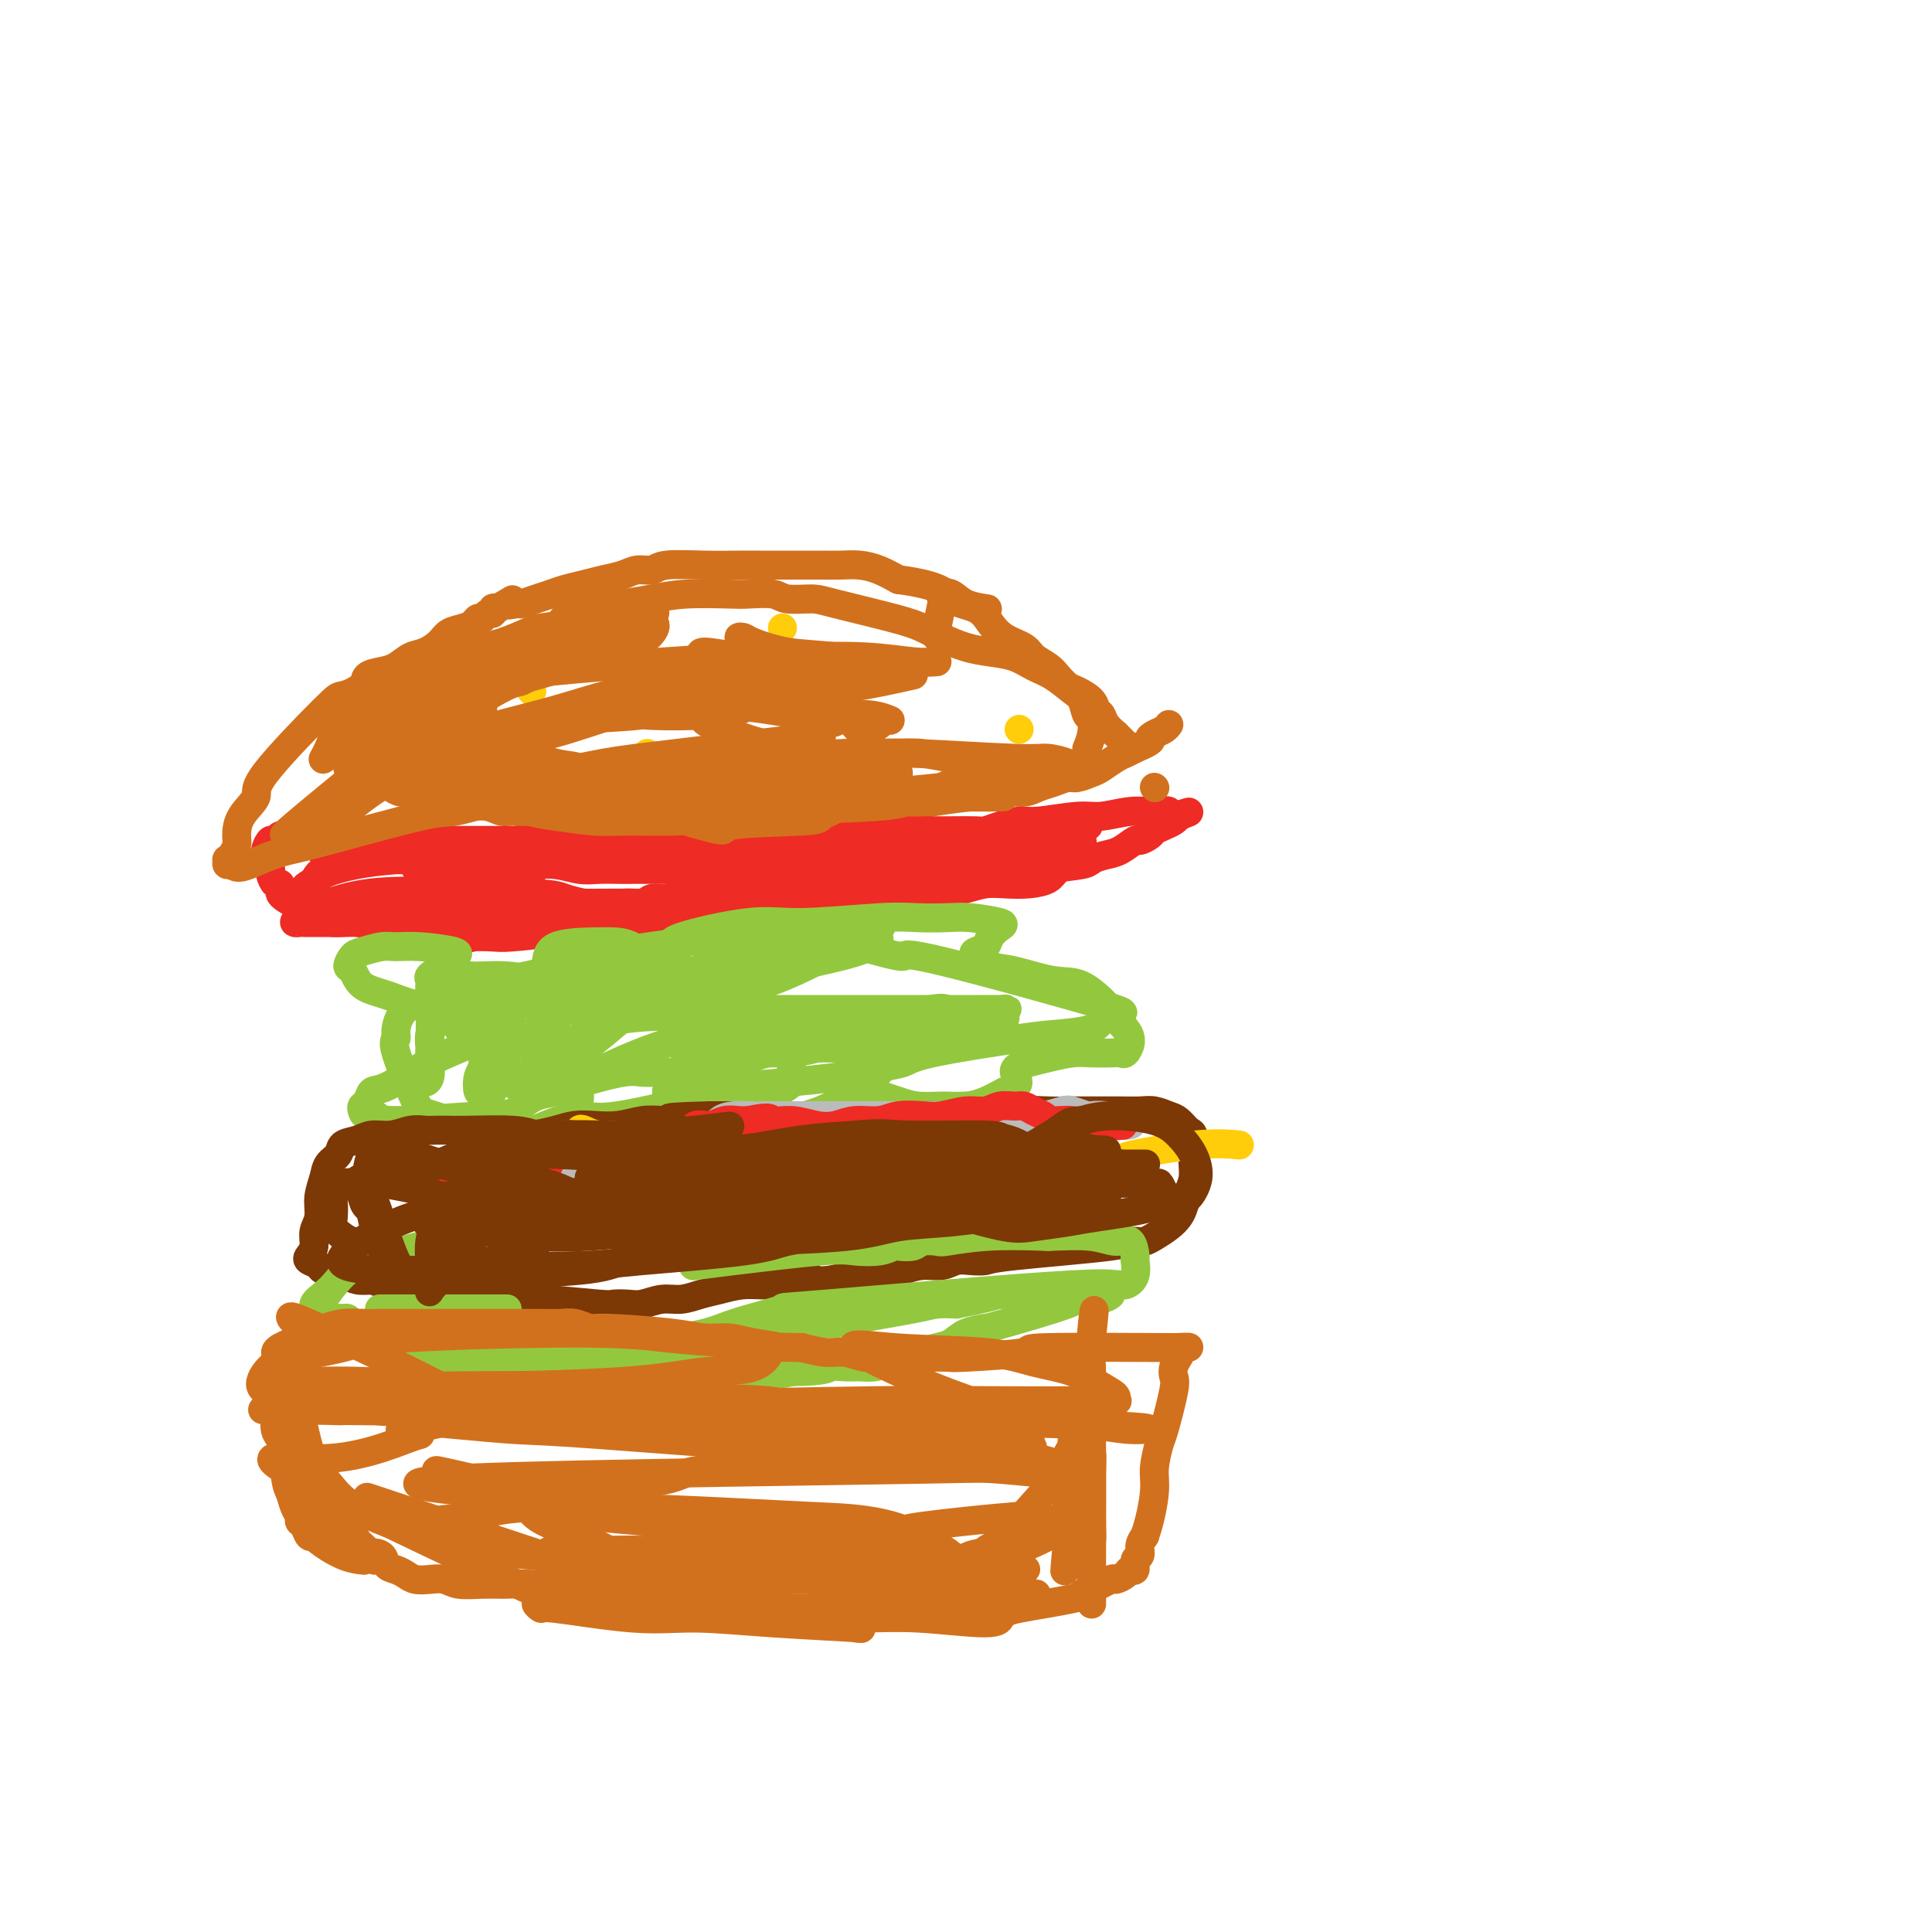 <svg viewBox='0 0 400 400' version='1.1' xmlns='http://www.w3.org/2000/svg' xmlns:xlink='http://www.w3.org/1999/xlink'><g fill='none' stroke='#D2711D' stroke-width='6' stroke-linecap='round' stroke-linejoin='round'><path d='M71,156c0.046,-0.012 0.091,-0.025 0,0c-0.091,0.025 -0.320,0.087 0,0c0.320,-0.087 1.189,-0.321 2,0c0.811,0.321 1.564,1.199 2,2c0.436,0.801 0.553,1.525 1,2c0.447,0.475 1.222,0.701 2,1c0.778,0.299 1.559,0.673 2,1c0.441,0.327 0.541,0.609 1,1c0.459,0.391 1.277,0.892 2,1c0.723,0.108 1.352,-0.178 2,0c0.648,0.178 1.316,0.818 2,1c0.684,0.182 1.383,-0.096 2,0c0.617,0.096 1.151,0.566 2,1c0.849,0.434 2.012,0.833 3,1c0.988,0.167 1.800,0.101 3,0c1.200,-0.101 2.787,-0.238 4,0c1.213,0.238 2.052,0.852 3,1c0.948,0.148 2.005,-0.170 3,0c0.995,0.170 1.928,0.829 3,1c1.072,0.171 2.281,-0.147 3,0c0.719,0.147 0.947,0.758 2,1c1.053,0.242 2.932,0.117 4,0c1.068,-0.117 1.326,-0.224 2,0c0.674,0.224 1.764,0.778 3,1c1.236,0.222 2.618,0.111 4,0'/><path d='M128,171c5.731,0.841 3.059,0.943 3,1c-0.059,0.057 2.494,0.068 4,0c1.506,-0.068 1.966,-0.214 3,0c1.034,0.214 2.641,0.789 4,1c1.359,0.211 2.470,0.057 4,0c1.530,-0.057 3.478,-0.017 5,0c1.522,0.017 2.619,0.012 4,0c1.381,-0.012 3.048,-0.030 5,0c1.952,0.030 4.190,0.108 6,0c1.810,-0.108 3.192,-0.401 5,-1c1.808,-0.599 4.041,-1.504 6,-2c1.959,-0.496 3.643,-0.582 5,-1c1.357,-0.418 2.387,-1.169 6,-2c3.613,-0.831 9.811,-1.742 13,-2c3.189,-0.258 3.371,0.139 4,0c0.629,-0.139 1.706,-0.812 3,-1c1.294,-0.188 2.807,0.108 4,0c1.193,-0.108 2.067,-0.621 3,-1c0.933,-0.379 1.926,-0.625 3,-1c1.074,-0.375 2.231,-0.878 3,-1c0.769,-0.122 1.151,0.136 2,0c0.849,-0.136 2.167,-0.666 3,-1c0.833,-0.334 1.182,-0.471 2,-1c0.818,-0.529 2.105,-1.450 3,-2c0.895,-0.550 1.399,-0.729 2,-1c0.601,-0.271 1.301,-0.636 2,-1'/><path d='M235,155c4.205,-1.797 3.218,-1.788 3,-2c-0.218,-0.212 0.333,-0.644 1,-1c0.667,-0.356 1.449,-0.634 2,-1c0.551,-0.366 0.872,-0.819 1,-1c0.128,-0.181 0.064,-0.091 0,0'/><path d='M67,157c-0.089,0.165 -0.178,0.329 0,0c0.178,-0.329 0.623,-1.152 1,-2c0.377,-0.848 0.686,-1.721 1,-3c0.314,-1.279 0.632,-2.962 1,-4c0.368,-1.038 0.787,-1.430 1,-2c0.213,-0.570 0.220,-1.317 1,-2c0.780,-0.683 2.333,-1.300 3,-2c0.667,-0.700 0.446,-1.482 1,-2c0.554,-0.518 1.881,-0.771 3,-1c1.119,-0.229 2.028,-0.432 3,-1c0.972,-0.568 2.007,-1.500 3,-2c0.993,-0.500 1.943,-0.567 3,-1c1.057,-0.433 2.219,-1.230 3,-2c0.781,-0.770 1.179,-1.512 2,-2c0.821,-0.488 2.065,-0.723 3,-1c0.935,-0.277 1.561,-0.595 2,-1c0.439,-0.405 0.691,-0.897 1,-1c0.309,-0.103 0.674,0.182 1,0c0.326,-0.182 0.613,-0.832 1,-1c0.387,-0.168 0.873,0.147 1,0c0.127,-0.147 -0.107,-0.756 0,-1c0.107,-0.244 0.553,-0.122 1,0'/><path d='M103,126c5.133,-3.008 2.467,-1.527 2,-1c-0.467,0.527 1.266,0.100 2,0c0.734,-0.100 0.468,0.128 1,0c0.532,-0.128 1.863,-0.612 3,-1c1.137,-0.388 2.079,-0.681 3,-1c0.921,-0.319 1.821,-0.664 3,-1c1.179,-0.336 2.638,-0.663 4,-1c1.362,-0.337 2.629,-0.682 4,-1c1.371,-0.318 2.847,-0.607 4,-1c1.153,-0.393 1.985,-0.890 3,-1c1.015,-0.110 2.214,0.167 3,0c0.786,-0.167 1.160,-0.777 3,-1c1.840,-0.223 5.146,-0.060 8,0c2.854,0.060 5.256,0.016 7,0c1.744,-0.016 2.829,-0.004 4,0c1.171,0.004 2.427,0.001 4,0c1.573,-0.001 3.463,0.002 5,0c1.537,-0.002 2.721,-0.009 4,0c1.279,0.009 2.652,0.033 4,0c1.348,-0.033 2.671,-0.124 4,0c1.329,0.124 2.666,0.464 4,1c1.334,0.536 2.667,1.268 4,2'/><path d='M186,120c9.654,1.286 9.788,3.002 11,4c1.212,0.998 3.503,1.279 5,2c1.497,0.721 2.201,1.884 3,3c0.799,1.116 1.694,2.186 3,3c1.306,0.814 3.022,1.374 4,2c0.978,0.626 1.220,1.319 2,2c0.780,0.681 2.100,1.351 3,2c0.900,0.649 1.379,1.277 2,2c0.621,0.723 1.385,1.541 2,2c0.615,0.459 1.080,0.559 2,1c0.920,0.441 2.293,1.222 3,2c0.707,0.778 0.748,1.552 1,2c0.252,0.448 0.715,0.572 1,1c0.285,0.428 0.392,1.162 1,2c0.608,0.838 1.718,1.780 2,2c0.282,0.220 -0.265,-0.281 0,0c0.265,0.281 1.340,1.345 2,2c0.660,0.655 0.903,0.901 1,1c0.097,0.099 0.049,0.049 0,0'/></g>
<g fill='none' stroke='#FFCD0A' stroke-width='6' stroke-linecap='round' stroke-linejoin='round'><path d='M95,150c0.000,0.000 0.100,0.100 0.1,0.1'/><path d='M110,143c0.000,0.000 0.100,0.100 0.1,0.1'/><path d='M140,140c0.000,0.000 0.100,0.100 0.1,0.1'/><path d='M134,156c0.000,0.000 0.000,0.000 0,0c0.000,0.000 0.000,0.000 0,0'/><path d='M177,150c0.000,0.000 0.100,0.100 0.1,0.1'/><path d='M211,151c0.000,0.000 0.000,0.000 0,0c0.000,0.000 0.000,0.000 0,0'/><path d='M162,130c0.000,0.000 0.000,0.000 0,0c0.000,0.000 0.000,0.000 0,0'/><path d='M157,166c0.000,0.000 0.100,0.100 0.1,0.1'/></g>
<g fill='none' stroke='#EE2B24' stroke-width='6' stroke-linecap='round' stroke-linejoin='round'><path d='M82,174c0.233,-0.454 0.466,-0.907 0,-1c-0.466,-0.093 -1.630,0.175 -3,0c-1.370,-0.175 -2.944,-0.794 -5,-1c-2.056,-0.206 -4.592,0.002 -6,0c-1.408,-0.002 -1.686,-0.212 -3,0c-1.314,0.212 -3.662,0.847 -5,1c-1.338,0.153 -1.665,-0.177 -2,0c-0.335,0.177 -0.679,0.859 -1,1c-0.321,0.141 -0.618,-0.260 -1,0c-0.382,0.260 -0.849,1.182 -1,2c-0.151,0.818 0.015,1.533 0,2c-0.015,0.467 -0.211,0.685 0,1c0.211,0.315 0.827,0.729 1,1c0.173,0.271 -0.098,0.401 0,1c0.098,0.599 0.564,1.666 1,2c0.436,0.334 0.841,-0.064 1,0c0.159,0.064 0.071,0.591 0,1c-0.071,0.409 -0.126,0.701 0,1c0.126,0.299 0.431,0.605 1,1c0.569,0.395 1.400,0.879 2,1c0.600,0.121 0.969,-0.121 2,0c1.031,0.121 2.723,0.606 4,1c1.277,0.394 2.138,0.697 3,1'/><path d='M70,189c2.477,0.399 3.168,-0.103 4,0c0.832,0.103 1.803,0.812 3,1c1.197,0.188 2.618,-0.146 4,0c1.382,0.146 2.725,0.771 4,1c1.275,0.229 2.484,0.061 3,0c0.516,-0.061 0.341,-0.017 1,0c0.659,0.017 2.153,0.007 3,0c0.847,-0.007 1.048,-0.010 2,0c0.952,0.010 2.656,0.032 4,0c1.344,-0.032 2.330,-0.118 3,0c0.670,0.118 1.025,0.439 3,0c1.975,-0.439 5.570,-1.638 8,-2c2.430,-0.362 3.694,0.114 5,0c1.306,-0.114 2.652,-0.819 4,-1c1.348,-0.181 2.696,0.163 4,0c1.304,-0.163 2.565,-0.832 4,-1c1.435,-0.168 3.045,0.166 4,0c0.955,-0.166 1.255,-0.833 2,-1c0.745,-0.167 1.935,0.165 3,0c1.065,-0.165 2.006,-0.829 3,-1c0.994,-0.171 2.040,0.150 3,0c0.960,-0.150 1.836,-0.771 3,-1c1.164,-0.229 2.618,-0.065 4,0c1.382,0.065 2.691,0.033 4,0'/><path d='M155,184c8.781,-1.023 5.233,-0.082 5,0c-0.233,0.082 2.847,-0.696 5,-1c2.153,-0.304 3.377,-0.134 5,0c1.623,0.134 3.645,0.232 5,0c1.355,-0.232 2.042,-0.794 3,-1c0.958,-0.206 2.189,-0.055 3,0c0.811,0.055 1.204,0.016 2,0c0.796,-0.016 1.994,-0.008 3,0c1.006,0.008 1.820,0.017 3,0c1.180,-0.017 2.727,-0.060 4,0c1.273,0.060 2.271,0.223 5,0c2.729,-0.223 7.188,-0.833 10,-1c2.812,-0.167 3.978,0.110 5,0c1.022,-0.110 1.900,-0.605 4,-1c2.100,-0.395 5.421,-0.688 7,-1c1.579,-0.312 1.416,-0.643 2,-1c0.584,-0.357 1.915,-0.740 3,-1c1.085,-0.260 1.925,-0.398 3,-1c1.075,-0.602 2.385,-1.667 3,-2c0.615,-0.333 0.536,0.065 1,0c0.464,-0.065 1.472,-0.595 2,-1c0.528,-0.405 0.574,-0.686 1,-1c0.426,-0.314 1.230,-0.661 2,-1c0.770,-0.339 1.506,-0.668 2,-1c0.494,-0.332 0.747,-0.666 1,-1'/><path d='M244,169c4.597,-1.794 0.589,-0.281 -1,0c-1.589,0.281 -0.759,-0.672 -1,-1c-0.241,-0.328 -1.552,-0.031 -3,0c-1.448,0.031 -3.033,-0.203 -5,0c-1.967,0.203 -4.315,0.842 -6,1c-1.685,0.158 -2.707,-0.164 -5,0c-2.293,0.164 -5.857,0.814 -8,1c-2.143,0.186 -2.864,-0.094 -4,0c-1.136,0.094 -2.688,0.561 -4,1c-1.312,0.439 -2.383,0.850 -3,1c-0.617,0.150 -0.780,0.040 -2,0c-1.220,-0.040 -3.497,-0.010 -5,0c-1.503,0.010 -2.232,0.002 -3,0c-0.768,-0.002 -1.575,0.004 -3,0c-1.425,-0.004 -3.469,-0.016 -5,0c-1.531,0.016 -2.550,0.061 -4,0c-1.450,-0.061 -3.333,-0.226 -5,0c-1.667,0.226 -3.120,0.845 -5,1c-1.880,0.155 -4.187,-0.155 -6,0c-1.813,0.155 -3.132,0.773 -5,1c-1.868,0.227 -4.284,0.061 -6,0c-1.716,-0.061 -2.731,-0.016 -4,0c-1.269,0.016 -2.791,0.005 -4,0c-1.209,-0.005 -2.104,-0.002 -3,0'/><path d='M144,174c-16.249,0.996 -6.871,0.986 -4,1c2.871,0.014 -0.766,0.052 -3,0c-2.234,-0.052 -3.067,-0.195 -4,0c-0.933,0.195 -1.968,0.728 -3,1c-1.032,0.272 -2.061,0.283 -3,0c-0.939,-0.283 -1.786,-0.860 -3,-1c-1.214,-0.140 -2.793,0.159 -4,0c-1.207,-0.159 -2.041,-0.775 -3,-1c-0.959,-0.225 -2.042,-0.060 -3,0c-0.958,0.060 -1.792,0.016 -3,0c-1.208,-0.016 -2.789,-0.004 -4,0c-1.211,0.004 -2.053,0.001 -3,0c-0.947,-0.001 -2.000,-0.000 -3,0c-1.000,0.000 -1.948,0.000 -3,0c-1.052,-0.000 -2.210,-0.000 -3,0c-0.790,0.000 -1.213,0.000 -2,0c-0.787,-0.000 -1.939,-0.001 -3,0c-1.061,0.001 -2.031,0.005 -3,0c-0.969,-0.005 -1.935,-0.018 -3,0c-1.065,0.018 -2.227,0.067 -3,0c-0.773,-0.067 -1.157,-0.250 -2,0c-0.843,0.250 -2.143,0.933 -3,1c-0.857,0.067 -1.269,-0.482 -2,0c-0.731,0.482 -1.780,1.995 -3,3c-1.220,1.005 -2.610,1.503 -4,2'/><path d='M67,180c-2.514,1.730 -1.799,3.055 -2,4c-0.201,0.945 -1.319,1.510 -2,2c-0.681,0.490 -0.924,0.904 -1,1c-0.076,0.096 0.016,-0.128 0,0c-0.016,0.128 -0.138,0.608 0,1c0.138,0.392 0.537,0.698 1,1c0.463,0.302 0.991,0.601 2,1c1.009,0.399 2.498,0.899 4,1c1.502,0.101 3.016,-0.197 5,0c1.984,0.197 4.440,0.890 6,1c1.560,0.110 2.226,-0.362 5,0c2.774,0.362 7.657,1.558 10,2c2.343,0.442 2.148,0.128 3,0c0.852,-0.128 2.752,-0.072 4,0c1.248,0.072 1.844,0.159 4,0c2.156,-0.159 5.871,-0.564 8,-1c2.129,-0.436 2.672,-0.902 4,-1c1.328,-0.098 3.440,0.171 5,0c1.560,-0.171 2.568,-0.782 4,-1c1.432,-0.218 3.288,-0.043 5,0c1.712,0.043 3.280,-0.045 5,0c1.720,0.045 3.594,0.222 5,0c1.406,-0.222 2.346,-0.843 4,-1c1.654,-0.157 4.022,0.150 6,0c1.978,-0.150 3.565,-0.757 5,-1c1.435,-0.243 2.717,-0.121 4,0'/><path d='M161,189c10.620,-1.016 4.170,-1.056 3,-1c-1.170,0.056 2.938,0.207 5,0c2.062,-0.207 2.076,-0.774 3,-1c0.924,-0.226 2.757,-0.112 4,0c1.243,0.112 1.896,0.223 3,0c1.104,-0.223 2.658,-0.781 4,-1c1.342,-0.219 2.473,-0.101 4,0c1.527,0.101 3.450,0.185 5,0c1.550,-0.185 2.728,-0.637 4,-1c1.272,-0.363 2.638,-0.635 4,-1c1.362,-0.365 2.720,-0.821 4,-1c1.280,-0.179 2.483,-0.080 4,0c1.517,0.080 3.348,0.142 5,0c1.652,-0.142 3.126,-0.486 4,-1c0.874,-0.514 1.148,-1.197 2,-2c0.852,-0.803 2.282,-1.726 3,-2c0.718,-0.274 0.726,0.099 1,0c0.274,-0.099 0.816,-0.672 1,-1c0.184,-0.328 0.009,-0.413 0,-1c-0.009,-0.587 0.147,-1.677 0,-2c-0.147,-0.323 -0.596,0.120 -1,0c-0.404,-0.120 -0.763,-0.801 -1,-1c-0.237,-0.199 -0.354,0.086 -1,0c-0.646,-0.086 -1.823,-0.543 -3,-1'/><path d='M218,172c-1.332,-0.619 -1.662,-0.167 -2,0c-0.338,0.167 -0.684,0.049 -1,0c-0.316,-0.049 -0.601,-0.028 -1,0c-0.399,0.028 -0.912,0.064 -1,0c-0.088,-0.064 0.249,-0.229 0,0c-0.249,0.229 -1.085,0.853 -2,1c-0.915,0.147 -1.910,-0.182 -3,0c-1.090,0.182 -2.277,0.873 -4,1c-1.723,0.127 -3.984,-0.312 -6,0c-2.016,0.312 -3.787,1.376 -8,2c-4.213,0.624 -10.868,0.808 -13,1c-2.132,0.192 0.258,0.391 -5,1c-5.258,0.609 -18.164,1.627 -24,2c-5.836,0.373 -4.601,0.100 -5,0c-0.399,-0.100 -2.430,-0.027 -4,0c-1.570,0.027 -2.677,0.008 -4,0c-1.323,-0.008 -2.863,-0.006 -4,0c-1.137,0.006 -1.872,0.016 -3,0c-1.128,-0.016 -2.647,-0.058 -4,0c-1.353,0.058 -2.538,0.215 -4,0c-1.462,-0.215 -3.201,-0.804 -5,-1c-1.799,-0.196 -3.657,-0.000 -6,0c-2.343,0.000 -5.169,-0.196 -7,0c-1.831,0.196 -2.666,0.785 -4,1c-1.334,0.215 -3.167,0.058 -4,0c-0.833,-0.058 -0.667,-0.017 -1,0c-0.333,0.017 -1.167,0.008 -2,0'/><path d='M91,180c-9.015,0.009 -3.051,0.033 -1,0c2.051,-0.033 0.190,-0.121 -1,0c-1.190,0.121 -1.707,0.452 -1,0c0.707,-0.452 2.640,-1.686 4,-2c1.360,-0.314 2.149,0.294 9,0c6.851,-0.294 19.765,-1.489 27,-2c7.235,-0.511 8.789,-0.338 11,0c2.211,0.338 5.077,0.841 7,1c1.923,0.159 2.903,-0.026 6,0c3.097,0.026 8.311,0.262 11,1c2.689,0.738 2.854,1.976 3,3c0.146,1.024 0.272,1.833 0,2c-0.272,0.167 -0.943,-0.309 -2,0c-1.057,0.309 -2.500,1.403 -4,2c-1.500,0.597 -3.059,0.696 -6,1c-2.941,0.304 -7.266,0.814 -11,1c-3.734,0.186 -6.879,0.050 -10,0c-3.121,-0.050 -6.218,-0.013 -11,0c-4.782,0.013 -11.249,0.001 -15,0c-3.751,-0.001 -4.786,0.010 -6,0c-1.214,-0.010 -2.608,-0.041 -4,0c-1.392,0.041 -2.782,0.155 -4,0c-1.218,-0.155 -2.265,-0.578 -3,-1c-0.735,-0.422 -1.160,-0.845 -1,-1c0.160,-0.155 0.903,-0.044 2,0c1.097,0.044 2.549,0.022 4,0'/><path d='M95,185c4.097,-0.198 11.838,-0.193 16,0c4.162,0.193 4.745,0.575 6,1c1.255,0.425 3.182,0.892 4,1c0.818,0.108 0.528,-0.143 -1,0c-1.528,0.143 -4.293,0.679 -6,1c-1.707,0.321 -2.356,0.426 -8,1c-5.644,0.574 -16.282,1.618 -22,2c-5.718,0.382 -6.514,0.102 -8,0c-1.486,-0.102 -3.661,-0.026 -6,0c-2.339,0.026 -4.843,0.002 -6,0c-1.157,-0.002 -0.969,0.017 -1,0c-0.031,-0.017 -0.283,-0.072 -1,0c-0.717,0.072 -1.900,0.271 0,-1c1.900,-1.271 6.882,-4.011 14,-5c7.118,-0.989 16.372,-0.228 21,0c4.628,0.228 4.629,-0.079 5,0c0.371,0.079 1.112,0.543 1,1c-0.112,0.457 -1.075,0.907 -2,1c-0.925,0.093 -1.811,-0.170 -3,0c-1.189,0.170 -2.682,0.774 -5,1c-2.318,0.226 -5.462,0.073 -8,0c-2.538,-0.073 -4.470,-0.065 -8,0c-3.530,0.065 -8.657,0.187 -11,0c-2.343,-0.187 -1.901,-0.683 -2,-1c-0.099,-0.317 -0.738,-0.456 -1,-1c-0.262,-0.544 -0.148,-1.493 0,-2c0.148,-0.507 0.328,-0.574 1,-1c0.672,-0.426 1.836,-1.213 3,-2'/><path d='M67,181c3.073,-1.453 8.754,-2.585 15,-3c6.246,-0.415 13.056,-0.111 16,0c2.944,0.111 2.021,0.030 2,0c-0.021,-0.030 0.861,-0.008 1,0c0.139,0.008 -0.466,0.002 -3,0c-2.534,-0.002 -6.996,0.000 -10,0c-3.004,-0.000 -4.551,-0.003 -6,0c-1.449,0.003 -2.799,0.010 -5,0c-2.201,-0.010 -5.252,-0.038 -7,0c-1.748,0.038 -2.192,0.143 -2,0c0.192,-0.143 1.020,-0.533 0,-1c-1.020,-0.467 -3.889,-1.012 3,-1c6.889,0.012 23.535,0.580 31,1c7.465,0.420 5.750,0.690 6,1c0.250,0.310 2.464,0.658 3,1c0.536,0.342 -0.605,0.676 -1,1c-0.395,0.324 -0.043,0.637 0,1c0.043,0.363 -0.221,0.777 -3,2c-2.779,1.223 -8.071,3.256 -11,4c-2.929,0.744 -3.495,0.199 -4,0c-0.505,-0.199 -0.949,-0.053 -1,0c-0.051,0.053 0.291,0.014 1,0c0.709,-0.014 1.787,-0.004 4,0c2.213,0.004 5.563,0.001 9,0c3.437,-0.001 6.963,-0.000 11,0c4.037,0.000 8.587,0.000 12,0c3.413,-0.000 5.689,-0.000 10,0c4.311,0.000 10.655,0.000 17,0'/><path d='M155,187c12.342,-0.224 11.697,-0.783 12,-1c0.303,-0.217 1.555,-0.092 2,0c0.445,0.092 0.084,0.152 0,0c-0.084,-0.152 0.110,-0.517 0,-1c-0.110,-0.483 -0.522,-1.083 1,-2c1.522,-0.917 4.980,-2.152 7,-3c2.020,-0.848 2.602,-1.309 9,-2c6.398,-0.691 18.612,-1.610 25,-2c6.388,-0.390 6.948,-0.249 8,0c1.052,0.249 2.594,0.607 4,1c1.406,0.393 2.676,0.820 3,1c0.324,0.180 -0.299,0.113 -1,0c-0.701,-0.113 -1.478,-0.272 -3,0c-1.522,0.272 -3.787,0.975 -7,1c-3.213,0.025 -7.375,-0.627 -9,-1c-1.625,-0.373 -0.714,-0.468 0,-1c0.714,-0.532 1.229,-1.502 2,-2c0.771,-0.498 1.797,-0.526 3,-1c1.203,-0.474 2.582,-1.395 4,-2c1.418,-0.605 2.875,-0.894 4,-1c1.125,-0.106 1.918,-0.029 3,0c1.082,0.029 2.452,0.008 3,0c0.548,-0.008 0.274,-0.004 0,0'/></g>
<g fill='none' stroke='#93C83E' stroke-width='6' stroke-linecap='round' stroke-linejoin='round'><path d='M94,198c0.658,-0.308 1.315,-0.615 0,-1c-1.315,-0.385 -4.604,-0.847 -7,-1c-2.396,-0.153 -3.900,0.005 -5,0c-1.100,-0.005 -1.794,-0.172 -3,0c-1.206,0.172 -2.922,0.683 -4,1c-1.078,0.317 -1.518,0.441 -2,1c-0.482,0.559 -1.006,1.554 -1,2c0.006,0.446 0.543,0.344 1,1c0.457,0.656 0.836,2.071 2,3c1.164,0.929 3.114,1.372 5,2c1.886,0.628 3.708,1.440 6,2c2.292,0.560 5.056,0.867 7,1c1.944,0.133 3.069,0.091 4,0c0.931,-0.091 1.667,-0.232 2,0c0.333,0.232 0.261,0.836 0,1c-0.261,0.164 -0.712,-0.114 -1,0c-0.288,0.114 -0.412,0.618 -1,1c-0.588,0.382 -1.639,0.642 -2,1c-0.361,0.358 -0.033,0.814 0,1c0.033,0.186 -0.230,0.102 0,0c0.230,-0.102 0.954,-0.224 2,0c1.046,0.224 2.414,0.792 4,1c1.586,0.208 3.388,0.056 6,0c2.612,-0.056 6.032,-0.016 7,0c0.968,0.016 -0.516,0.008 -2,0'/><path d='M112,214c2.291,0.315 -0.481,0.102 -2,0c-1.519,-0.102 -1.786,-0.094 -3,0c-1.214,0.094 -3.376,0.272 -6,1c-2.624,0.728 -5.711,2.006 -8,3c-2.289,0.994 -3.780,1.705 -6,3c-2.220,1.295 -5.170,3.173 -7,4c-1.830,0.827 -2.541,0.604 -3,1c-0.459,0.396 -0.665,1.411 -1,2c-0.335,0.589 -0.800,0.751 -1,1c-0.200,0.249 -0.136,0.585 0,1c0.136,0.415 0.345,0.911 1,1c0.655,0.089 1.756,-0.228 2,0c0.244,0.228 -0.368,1.001 4,1c4.368,-0.001 13.715,-0.778 18,-1c4.285,-0.222 3.509,0.110 4,0c0.491,-0.110 2.248,-0.662 3,-1c0.752,-0.338 0.498,-0.462 1,-1c0.502,-0.538 1.761,-1.489 3,-2c1.239,-0.511 2.457,-0.582 4,-1c1.543,-0.418 3.412,-1.184 6,-2c2.588,-0.816 5.895,-1.683 8,-2c2.105,-0.317 3.007,-0.085 4,0c0.993,0.085 2.075,0.023 3,0c0.925,-0.023 1.693,-0.007 2,0c0.307,0.007 0.154,0.003 0,0'/><path d='M109,235c0.995,-0.586 1.990,-1.172 4,-2c2.010,-0.828 5.035,-1.898 7,-2c1.965,-0.102 2.870,0.763 8,0c5.130,-0.763 14.484,-3.156 19,-4c4.516,-0.844 4.192,-0.139 4,0c-0.192,0.139 -0.252,-0.286 0,0c0.252,0.286 0.816,1.284 1,2c0.184,0.716 -0.013,1.148 0,2c0.013,0.852 0.238,2.122 0,3c-0.238,0.878 -0.937,1.365 -1,2c-0.063,0.635 0.509,1.419 1,2c0.491,0.581 0.900,0.958 2,1c1.100,0.042 2.890,-0.251 5,-1c2.110,-0.749 4.541,-1.956 7,-3c2.459,-1.044 4.948,-1.927 7,-3c2.052,-1.073 3.669,-2.337 5,-3c1.331,-0.663 2.378,-0.724 3,-1c0.622,-0.276 0.819,-0.768 1,-1c0.181,-0.232 0.348,-0.205 1,0c0.652,0.205 1.791,0.589 3,1c1.209,0.411 2.490,0.851 4,1c1.510,0.149 3.250,0.009 5,0c1.750,-0.009 3.510,0.113 5,0c1.490,-0.113 2.712,-0.461 4,-1c1.288,-0.539 2.644,-1.270 4,-2'/><path d='M208,226c4.495,-1.106 2.231,-2.871 2,-4c-0.231,-1.129 1.569,-1.623 3,-2c1.431,-0.377 2.492,-0.637 4,-1c1.508,-0.363 3.465,-0.828 5,-1c1.535,-0.172 2.650,-0.051 4,0c1.350,0.051 2.936,0.034 4,0c1.064,-0.034 1.607,-0.084 2,0c0.393,0.084 0.637,0.301 1,0c0.363,-0.301 0.845,-1.119 1,-2c0.155,-0.881 -0.017,-1.825 -1,-3c-0.983,-1.175 -2.776,-2.580 -2,-3c0.776,-0.420 4.122,0.147 -3,-2c-7.122,-2.147 -24.711,-7.006 -33,-9c-8.289,-1.994 -7.276,-1.123 -8,-1c-0.724,0.123 -3.184,-0.503 -5,-1c-1.816,-0.497 -2.989,-0.865 -5,-1c-2.011,-0.135 -4.860,-0.039 -6,0c-1.140,0.039 -0.570,0.019 0,0'/><path d='M140,196c-0.945,-0.497 -1.889,-0.995 1,-2c2.889,-1.005 9.613,-2.518 14,-3c4.387,-0.482 6.439,0.066 11,0c4.561,-0.066 11.633,-0.747 16,-1c4.367,-0.253 6.030,-0.080 8,0c1.970,0.080 4.248,0.066 6,0c1.752,-0.066 2.979,-0.183 5,0c2.021,0.183 4.836,0.665 6,1c1.164,0.335 0.678,0.522 0,1c-0.678,0.478 -1.547,1.245 -2,2c-0.453,0.755 -0.491,1.496 -1,2c-0.509,0.504 -1.488,0.769 -2,1c-0.512,0.231 -0.558,0.426 0,1c0.558,0.574 1.720,1.527 3,2c1.280,0.473 2.680,0.465 5,1c2.320,0.535 5.561,1.613 8,2c2.439,0.387 4.076,0.082 6,1c1.924,0.918 4.133,3.058 5,4c0.867,0.942 0.391,0.684 0,1c-0.391,0.316 -0.696,1.204 -1,2c-0.304,0.796 -0.607,1.498 -2,2c-1.393,0.502 -3.876,0.803 -6,1c-2.124,0.197 -3.889,0.292 -9,1c-5.111,0.708 -13.569,2.031 -18,3c-4.431,0.969 -4.837,1.583 -6,2c-1.163,0.417 -3.085,0.638 -4,1c-0.915,0.362 -0.823,0.867 -1,1c-0.177,0.133 -0.622,-0.105 -1,0c-0.378,0.105 -0.689,0.552 -1,1'/><path d='M180,223c-7.128,1.718 -1.947,1.014 0,1c1.947,-0.014 0.659,0.663 0,1c-0.659,0.337 -0.688,0.334 -2,1c-1.312,0.666 -3.906,2.001 -6,3c-2.094,0.999 -3.686,1.661 -9,3c-5.314,1.339 -14.348,3.354 -19,4c-4.652,0.646 -4.922,-0.075 -6,0c-1.078,0.075 -2.965,0.948 -7,1c-4.035,0.052 -10.219,-0.716 -14,-1c-3.781,-0.284 -5.158,-0.083 -7,0c-1.842,0.083 -4.150,0.048 -8,-1c-3.850,-1.048 -9.243,-3.108 -12,-4c-2.757,-0.892 -2.879,-0.617 -4,-3c-1.121,-2.383 -3.242,-7.425 -4,-10c-0.758,-2.575 -0.152,-2.685 0,-3c0.152,-0.315 -0.150,-0.837 0,-2c0.150,-1.163 0.752,-2.967 2,-4c1.248,-1.033 3.141,-1.296 6,-2c2.859,-0.704 6.684,-1.848 11,-3c4.316,-1.152 9.124,-2.310 13,-3c3.876,-0.690 6.822,-0.911 8,-1c1.178,-0.089 0.589,-0.044 0,0'/><path d='M114,222c0.386,-1.319 0.773,-2.638 2,-4c1.227,-1.362 3.296,-2.766 5,-4c1.704,-1.234 3.044,-2.297 8,-3c4.956,-0.703 13.529,-1.047 20,0c6.471,1.047 10.839,3.486 13,5c2.161,1.514 2.116,2.103 2,3c-0.116,0.897 -0.304,2.100 0,3c0.304,0.900 1.099,1.496 -1,3c-2.099,1.504 -7.093,3.916 -11,5c-3.907,1.084 -6.726,0.839 -9,1c-2.274,0.161 -4.001,0.728 -8,1c-3.999,0.272 -10.268,0.250 -13,0c-2.732,-0.250 -1.925,-0.729 -2,-1c-0.075,-0.271 -1.030,-0.335 -1,-1c0.030,-0.665 1.045,-1.929 1,-3c-0.045,-1.071 -1.150,-1.947 2,-4c3.150,-2.053 10.555,-5.282 16,-7c5.445,-1.718 8.929,-1.925 13,-2c4.071,-0.075 8.729,-0.018 12,0c3.271,0.018 5.154,-0.003 7,0c1.846,0.003 3.657,0.029 4,0c0.343,-0.029 -0.780,-0.114 -1,0c-0.220,0.114 0.462,0.426 0,1c-0.462,0.574 -2.069,1.408 -4,2c-1.931,0.592 -4.186,0.940 -7,1c-2.814,0.060 -6.187,-0.170 -9,0c-2.813,0.170 -5.065,0.738 -7,1c-1.935,0.262 -3.553,0.218 -4,0c-0.447,-0.218 0.276,-0.609 1,-1'/><path d='M143,218c-3.818,0.327 2.138,-0.856 5,-2c2.862,-1.144 2.629,-2.250 7,-3c4.371,-0.750 13.346,-1.145 18,-1c4.654,0.145 4.985,0.829 6,1c1.015,0.171 2.713,-0.172 4,0c1.287,0.172 2.165,0.858 2,2c-0.165,1.142 -1.371,2.740 -2,4c-0.629,1.260 -0.680,2.182 -4,3c-3.320,0.818 -9.910,1.531 -15,2c-5.090,0.469 -8.679,0.694 -12,1c-3.321,0.306 -6.374,0.692 -9,1c-2.626,0.308 -4.826,0.539 -5,0c-0.174,-0.539 1.679,-1.847 1,-2c-0.679,-0.153 -3.889,0.848 6,-2c9.889,-2.848 32.876,-9.545 43,-12c10.124,-2.455 7.385,-0.668 8,0c0.615,0.668 4.585,0.219 7,0c2.415,-0.219 3.273,-0.206 4,0c0.727,0.206 1.321,0.605 1,1c-0.321,0.395 -1.557,0.785 -2,1c-0.443,0.215 -0.092,0.255 -4,1c-3.908,0.745 -12.073,2.194 -17,3c-4.927,0.806 -6.616,0.970 -9,1c-2.384,0.030 -5.465,-0.075 -7,0c-1.535,0.075 -1.525,0.329 -1,0c0.525,-0.329 1.564,-1.243 3,-2c1.436,-0.757 3.267,-1.359 6,-2c2.733,-0.641 6.366,-1.320 10,-2'/><path d='M187,211c4.174,-1.094 5.607,-0.829 9,-1c3.393,-0.171 8.744,-0.778 11,-1c2.256,-0.222 1.416,-0.060 1,0c-0.416,0.060 -0.408,0.016 -1,0c-0.592,-0.016 -1.782,-0.005 -4,0c-2.218,0.005 -5.462,0.003 -8,0c-2.538,-0.003 -4.369,-0.006 -11,0c-6.631,0.006 -18.061,0.021 -24,0c-5.939,-0.021 -6.387,-0.078 -9,0c-2.613,0.078 -7.393,0.292 -10,0c-2.607,-0.292 -3.043,-1.090 -3,-2c0.043,-0.910 0.565,-1.933 -1,-2c-1.565,-0.067 -5.218,0.822 -1,-1c4.218,-1.822 16.305,-6.355 22,-8c5.695,-1.645 4.996,-0.404 6,0c1.004,0.404 3.711,-0.031 5,0c1.289,0.031 1.162,0.528 1,1c-0.162,0.472 -0.358,0.918 0,1c0.358,0.082 1.270,-0.199 -1,1c-2.270,1.199 -7.721,3.878 -12,5c-4.279,1.122 -7.385,0.686 -10,1c-2.615,0.314 -4.737,1.376 -9,2c-4.263,0.624 -10.665,0.810 -14,1c-3.335,0.190 -3.603,0.385 -4,0c-0.397,-0.385 -0.924,-1.349 -1,-2c-0.076,-0.651 0.299,-0.989 1,-2c0.701,-1.011 1.727,-2.695 3,-4c1.273,-1.305 2.792,-2.230 6,-3c3.208,-0.770 8.104,-1.385 13,-2'/><path d='M142,195c10.570,-1.407 27.496,-2.426 35,-3c7.504,-0.574 5.585,-0.704 5,0c-0.585,0.704 0.164,2.240 0,3c-0.164,0.760 -1.239,0.743 -2,1c-0.761,0.257 -1.206,0.787 -6,2c-4.794,1.213 -13.936,3.110 -20,4c-6.064,0.890 -9.050,0.774 -12,1c-2.950,0.226 -5.865,0.793 -9,1c-3.135,0.207 -6.490,0.052 -9,0c-2.510,-0.052 -4.177,-0.001 -5,0c-0.823,0.001 -0.804,-0.048 -1,0c-0.196,0.048 -0.609,0.195 0,0c0.609,-0.195 2.240,-0.731 4,-1c1.760,-0.269 3.648,-0.272 7,-1c3.352,-0.728 8.168,-2.182 10,-3c1.832,-0.818 0.680,-1.000 0,-1c-0.680,0.000 -0.887,0.184 -1,0c-0.113,-0.184 -0.134,-0.735 -1,-1c-0.866,-0.265 -2.579,-0.244 -4,0c-1.421,0.244 -2.550,0.710 -4,1c-1.450,0.290 -3.222,0.405 -5,1c-1.778,0.595 -3.564,1.670 -5,3c-1.436,1.330 -2.522,2.914 -4,5c-1.478,2.086 -3.346,4.675 -4,7c-0.654,2.325 -0.093,4.386 0,6c0.093,1.614 -0.283,2.781 0,3c0.283,0.219 1.224,-0.509 2,-1c0.776,-0.491 1.388,-0.746 2,-1'/><path d='M115,221c1.406,-0.863 2.922,-2.021 4,-3c1.078,-0.979 1.717,-1.779 2,-3c0.283,-1.221 0.211,-2.863 0,-4c-0.211,-1.137 -0.561,-1.769 -1,-3c-0.439,-1.231 -0.968,-3.061 -2,-4c-1.032,-0.939 -2.567,-0.986 -4,-1c-1.433,-0.014 -2.762,0.007 -4,0c-1.238,-0.007 -2.383,-0.041 -3,1c-0.617,1.041 -0.704,3.157 -1,5c-0.296,1.843 -0.799,3.414 -1,5c-0.201,1.586 -0.100,3.188 0,6c0.100,2.812 0.197,6.834 6,4c5.803,-2.834 17.311,-12.525 22,-17c4.689,-4.475 2.559,-3.735 2,-4c-0.559,-0.265 0.452,-1.535 0,-3c-0.452,-1.465 -2.369,-3.127 -4,-4c-1.631,-0.873 -2.977,-0.959 -4,-1c-1.023,-0.041 -1.724,-0.038 -4,0c-2.276,0.038 -6.127,0.111 -8,1c-1.873,0.889 -1.768,2.595 -2,4c-0.232,1.405 -0.803,2.509 -1,4c-0.197,1.491 -0.022,3.369 0,5c0.022,1.631 -0.109,3.016 0,4c0.109,0.984 0.460,1.567 1,2c0.540,0.433 1.270,0.717 2,1'/><path d='M115,216c0.441,1.557 0.044,-0.551 0,-2c-0.044,-1.449 0.266,-2.240 0,-3c-0.266,-0.760 -1.109,-1.490 -2,-2c-0.891,-0.510 -1.831,-0.799 -3,-1c-1.169,-0.201 -2.565,-0.312 -4,0c-1.435,0.312 -2.907,1.048 -4,2c-1.093,0.952 -1.807,2.119 -2,4c-0.193,1.881 0.135,4.475 0,6c-0.135,1.525 -0.734,1.982 -1,3c-0.266,1.018 -0.198,2.598 0,3c0.198,0.402 0.525,-0.373 1,0c0.475,0.373 1.098,1.893 2,0c0.902,-1.893 2.083,-7.201 2,-10c-0.083,-2.799 -1.430,-3.091 -2,-4c-0.570,-0.909 -0.365,-2.434 -1,-3c-0.635,-0.566 -2.111,-0.172 -3,0c-0.889,0.172 -1.190,0.120 -2,0c-0.810,-0.120 -2.130,-0.310 -3,0c-0.870,0.310 -1.292,1.121 -2,2c-0.708,0.879 -1.703,1.828 -2,3c-0.297,1.172 0.102,2.569 0,4c-0.102,1.431 -0.707,2.897 -1,4c-0.293,1.103 -0.274,1.842 0,2c0.274,0.158 0.805,-0.265 1,-1c0.195,-0.735 0.056,-1.781 0,-3c-0.056,-1.219 -0.028,-2.609 0,-4'/><path d='M89,216c0.157,-3.085 0.050,-7.798 0,-10c-0.050,-2.202 -0.042,-1.892 0,-2c0.042,-0.108 0.118,-0.632 0,-1c-0.118,-0.368 -0.431,-0.579 0,-1c0.431,-0.421 1.607,-1.052 3,-1c1.393,0.052 3.004,0.788 5,1c1.996,0.212 4.377,-0.101 7,0c2.623,0.101 5.486,0.615 7,1c1.514,0.385 1.677,0.642 2,1c0.323,0.358 0.807,0.817 1,1c0.193,0.183 0.097,0.092 0,0'/></g>
<g fill='none' stroke='#7C3805' stroke-width='6' stroke-linecap='round' stroke-linejoin='round'><path d='M114,236c-0.948,-0.309 -1.896,-0.619 -3,-1c-1.104,-0.381 -2.364,-0.834 -5,-1c-2.636,-0.166 -6.648,-0.046 -9,0c-2.352,0.046 -3.045,0.016 -4,0c-0.955,-0.016 -2.174,-0.019 -3,0c-0.826,0.019 -1.259,0.061 -2,0c-0.741,-0.061 -1.789,-0.224 -3,0c-1.211,0.224 -2.586,0.837 -4,1c-1.414,0.163 -2.869,-0.123 -4,0c-1.131,0.123 -1.938,0.654 -3,1c-1.062,0.346 -2.380,0.507 -3,1c-0.620,0.493 -0.543,1.318 -1,2c-0.457,0.682 -1.447,1.221 -2,2c-0.553,0.779 -0.669,1.798 -1,3c-0.331,1.202 -0.876,2.588 -1,4c-0.124,1.412 0.175,2.851 0,4c-0.175,1.149 -0.824,2.010 -1,3c-0.176,0.990 0.121,2.111 0,3c-0.121,0.889 -0.661,1.547 -1,2c-0.339,0.453 -0.478,0.699 0,1c0.478,0.301 1.573,0.655 2,1c0.427,0.345 0.187,0.680 1,1c0.813,0.320 2.681,0.625 4,1c1.319,0.375 2.091,0.822 3,1c0.909,0.178 1.954,0.089 3,0'/><path d='M77,265c2.486,0.842 2.201,0.948 3,1c0.799,0.052 2.682,0.051 4,0c1.318,-0.051 2.071,-0.154 3,0c0.929,0.154 2.034,0.563 3,1c0.966,0.437 1.793,0.902 3,1c1.207,0.098 2.793,-0.170 4,0c1.207,0.170 2.033,0.776 3,1c0.967,0.224 2.074,0.064 3,0c0.926,-0.064 1.671,-0.031 3,0c1.329,0.031 3.241,0.061 4,0c0.759,-0.061 0.365,-0.211 3,0c2.635,0.211 8.297,0.785 11,1c2.703,0.215 2.445,0.073 3,0c0.555,-0.073 1.922,-0.075 3,0c1.078,0.075 1.865,0.228 3,0c1.135,-0.228 2.616,-0.835 4,-1c1.384,-0.165 2.670,0.114 4,0c1.330,-0.114 2.704,-0.622 4,-1c1.296,-0.378 2.512,-0.627 4,-1c1.488,-0.373 3.247,-0.870 5,-1c1.753,-0.130 3.501,0.106 5,0c1.499,-0.106 2.750,-0.553 4,-1'/><path d='M163,265c6.975,-0.790 4.911,-0.263 5,0c0.089,0.263 2.329,0.264 4,0c1.671,-0.264 2.771,-0.793 4,-1c1.229,-0.207 2.587,-0.093 4,0c1.413,0.093 2.881,0.165 4,0c1.119,-0.165 1.888,-0.566 3,-1c1.112,-0.434 2.568,-0.900 4,-1c1.432,-0.100 2.842,0.167 4,0c1.158,-0.167 2.065,-0.769 3,-1c0.935,-0.231 1.897,-0.090 3,0c1.103,0.090 2.348,0.129 3,0c0.652,-0.129 0.713,-0.426 6,-1c5.287,-0.574 15.800,-1.424 20,-2c4.200,-0.576 2.088,-0.878 2,-1c-0.088,-0.122 1.850,-0.063 3,0c1.150,0.063 1.512,0.131 2,0c0.488,-0.131 1.100,-0.461 2,-1c0.900,-0.539 2.087,-1.288 3,-2c0.913,-0.712 1.551,-1.388 2,-2c0.449,-0.612 0.709,-1.161 1,-2c0.291,-0.839 0.614,-1.967 1,-3c0.386,-1.033 0.835,-1.970 1,-3c0.165,-1.030 0.047,-2.151 0,-3c-0.047,-0.849 -0.024,-1.424 0,-2'/><path d='M247,239c0.455,-2.351 0.092,-1.729 0,-2c-0.092,-0.271 0.085,-1.435 0,-2c-0.085,-0.565 -0.434,-0.530 -1,-1c-0.566,-0.470 -1.350,-1.447 -2,-2c-0.650,-0.553 -1.166,-0.684 -2,-1c-0.834,-0.316 -1.986,-0.817 -3,-1c-1.014,-0.183 -1.890,-0.049 -3,0c-1.110,0.049 -2.455,0.012 -4,0c-1.545,-0.012 -3.288,0.001 -5,0c-1.712,-0.001 -3.391,-0.014 -5,0c-1.609,0.014 -3.149,0.056 -5,0c-1.851,-0.056 -4.015,-0.211 -5,0c-0.985,0.211 -0.793,0.789 -4,1c-3.207,0.211 -9.813,0.057 -13,0c-3.187,-0.057 -2.956,-0.015 -4,0c-1.044,0.015 -3.361,0.004 -5,0c-1.639,-0.004 -2.598,-0.001 -4,0c-1.402,0.001 -3.248,0.000 -5,0c-1.752,-0.000 -3.409,-0.000 -5,0c-1.591,0.000 -3.114,0.000 -5,0c-1.886,-0.000 -4.134,-0.000 -6,0c-1.866,0.000 -3.348,0.000 -5,0c-1.652,-0.000 -3.472,-0.000 -5,0c-1.528,0.000 -2.764,0.000 -4,0'/><path d='M147,231c-14.899,0.377 -6.148,0.819 -4,1c2.148,0.181 -2.309,0.100 -5,0c-2.691,-0.100 -3.618,-0.220 -5,0c-1.382,0.220 -3.219,0.781 -5,1c-1.781,0.219 -3.505,0.097 -5,0c-1.495,-0.097 -2.761,-0.170 -4,0c-1.239,0.170 -2.451,0.584 -4,1c-1.549,0.416 -3.433,0.836 -5,1c-1.567,0.164 -2.816,0.072 -6,1c-3.184,0.928 -8.303,2.876 -11,4c-2.697,1.124 -2.970,1.425 -4,2c-1.030,0.575 -2.816,1.424 -4,2c-1.184,0.576 -1.767,0.879 -2,1c-0.233,0.121 -0.117,0.061 0,0'/></g>
<g fill='none' stroke='#FFCD0A' stroke-width='6' stroke-linecap='round' stroke-linejoin='round'><path d='M78,242c-0.052,0.001 -0.105,0.001 0,0c0.105,-0.001 0.367,-0.005 1,0c0.633,0.005 1.636,0.019 3,0c1.364,-0.019 3.087,-0.071 7,0c3.913,0.071 10.014,0.264 13,0c2.986,-0.264 2.857,-0.984 5,-2c2.143,-1.016 6.560,-2.328 9,-3c2.440,-0.672 2.904,-0.703 3,-1c0.096,-0.297 -0.178,-0.860 0,-1c0.178,-0.140 0.806,0.145 1,0c0.194,-0.145 -0.045,-0.718 0,-1c0.045,-0.282 0.376,-0.272 1,0c0.624,0.272 1.542,0.805 3,1c1.458,0.195 3.456,0.052 5,0c1.544,-0.052 2.633,-0.013 4,0c1.367,0.013 3.013,-0.001 5,0c1.987,0.001 4.316,0.018 6,0c1.684,-0.018 2.723,-0.071 4,0c1.277,0.071 2.791,0.268 4,0c1.209,-0.268 2.112,-0.999 4,-1c1.888,-0.001 4.761,0.730 7,1c2.239,0.270 3.844,0.079 6,0c2.156,-0.079 4.862,-0.046 7,0c2.138,0.046 3.707,0.105 5,0c1.293,-0.105 2.310,-0.374 4,-1c1.690,-0.626 4.054,-1.607 5,-2c0.946,-0.393 0.473,-0.196 0,0'/><path d='M233,240c-0.387,-0.196 -0.774,-0.393 2,-1c2.774,-0.607 8.708,-1.625 13,-2c4.292,-0.375 6.940,-0.107 8,0c1.060,0.107 0.530,0.054 0,0'/></g>
<g fill='none' stroke='#BABBBB' stroke-width='6' stroke-linecap='round' stroke-linejoin='round'><path d='M93,243c1.221,0.520 2.443,1.040 6,1c3.557,-0.040 9.450,-0.640 12,-1c2.550,-0.360 1.759,-0.478 2,-1c0.241,-0.522 1.516,-1.446 2,-2c0.484,-0.554 0.176,-0.737 0,-1c-0.176,-0.263 -0.221,-0.607 0,-1c0.221,-0.393 0.710,-0.834 1,-1c0.290,-0.166 0.383,-0.056 1,0c0.617,0.056 1.759,0.059 3,0c1.241,-0.059 2.583,-0.180 4,0c1.417,0.180 2.911,0.661 4,1c1.089,0.339 1.774,0.536 5,0c3.226,-0.536 8.992,-1.804 12,-3c3.008,-1.196 3.256,-2.321 4,-3c0.744,-0.679 1.983,-0.914 3,-1c1.017,-0.086 1.812,-0.023 3,0c1.188,0.023 2.768,0.006 4,0c1.232,-0.006 2.115,-0.002 3,0c0.885,0.002 1.773,0.000 3,0c1.227,-0.000 2.793,-0.000 4,0c1.207,0.000 2.056,0.000 3,0c0.944,-0.000 1.984,-0.000 3,0c1.016,0.000 2.008,0.000 3,0'/><path d='M178,231c4.507,-0.000 2.776,-0.000 3,0c0.224,0.000 2.404,0.000 4,0c1.596,-0.000 2.608,-0.000 4,0c1.392,0.000 3.165,0.001 5,0c1.835,-0.001 3.731,-0.004 6,0c2.269,0.004 4.910,0.014 7,0c2.090,-0.014 3.629,-0.053 5,0c1.371,0.053 2.576,0.196 4,0c1.424,-0.196 3.069,-0.733 4,-1c0.931,-0.267 1.148,-0.265 2,0c0.852,0.265 2.339,0.793 3,1c0.661,0.207 0.497,0.093 1,0c0.503,-0.093 1.672,-0.165 3,0c1.328,0.165 2.813,0.566 4,1c1.187,0.434 2.076,0.901 0,1c-2.076,0.099 -7.115,-0.170 -10,0c-2.885,0.170 -3.614,0.777 -8,1c-4.386,0.223 -12.429,0.060 -17,0c-4.571,-0.060 -5.670,-0.017 -8,0c-2.330,0.017 -5.889,0.007 -8,0c-2.111,-0.007 -2.772,-0.012 -6,0c-3.228,0.012 -9.023,0.042 -12,0c-2.977,-0.042 -3.136,-0.155 -5,0c-1.864,0.155 -5.432,0.577 -9,1'/><path d='M150,235c-14.709,0.787 -9.983,1.255 -9,2c0.983,0.745 -1.778,1.769 -4,2c-2.222,0.231 -3.904,-0.330 -5,0c-1.096,0.330 -1.607,1.553 -3,2c-1.393,0.447 -3.667,0.120 -5,0c-1.333,-0.120 -1.725,-0.032 -3,0c-1.275,0.032 -3.435,0.009 -5,0c-1.565,-0.009 -2.537,-0.002 -5,0c-2.463,0.002 -6.418,0.001 -8,0c-1.582,-0.001 -0.791,-0.000 0,0'/></g>
<g fill='none' stroke='#EE2B24' stroke-width='6' stroke-linecap='round' stroke-linejoin='round'><path d='M81,239c0.646,-0.169 1.291,-0.339 2,0c0.709,0.339 1.480,1.185 2,2c0.520,0.815 0.787,1.599 4,3c3.213,1.401 9.372,3.420 13,4c3.628,0.580 4.727,-0.279 6,-1c1.273,-0.721 2.722,-1.304 4,-3c1.278,-1.696 2.387,-4.504 3,-6c0.613,-1.496 0.730,-1.681 1,-2c0.270,-0.319 0.694,-0.772 1,-1c0.306,-0.228 0.496,-0.232 1,0c0.504,0.232 1.324,0.701 2,1c0.676,0.299 1.208,0.427 2,1c0.792,0.573 1.844,1.592 3,2c1.156,0.408 2.416,0.207 4,0c1.584,-0.207 3.491,-0.419 5,-1c1.509,-0.581 2.620,-1.533 4,-2c1.380,-0.467 3.031,-0.451 4,-1c0.969,-0.549 1.257,-1.664 2,-2c0.743,-0.336 1.941,0.106 3,0c1.059,-0.106 1.977,-0.759 3,-1c1.023,-0.241 2.149,-0.069 3,0c0.851,0.069 1.425,0.034 2,0'/><path d='M155,232c4.979,-1.068 4.427,-0.238 5,0c0.573,0.238 2.271,-0.117 4,0c1.729,0.117 3.490,0.707 5,1c1.510,0.293 2.771,0.288 4,0c1.229,-0.288 2.428,-0.861 4,-1c1.572,-0.139 3.519,0.155 5,0c1.481,-0.155 2.497,-0.758 4,-1c1.503,-0.242 3.494,-0.121 5,0c1.506,0.121 2.529,0.243 4,0c1.471,-0.243 3.391,-0.851 5,-1c1.609,-0.149 2.906,0.159 4,0c1.094,-0.159 1.984,-0.786 3,-1c1.016,-0.214 2.158,-0.015 3,0c0.842,0.015 1.386,-0.155 2,0c0.614,0.155 1.299,0.634 2,1c0.701,0.366 1.418,0.620 2,1c0.582,0.380 1.029,0.886 2,1c0.971,0.114 2.466,-0.165 4,0c1.534,0.165 3.105,0.775 5,1c1.895,0.225 4.113,0.064 5,0c0.887,-0.064 0.444,-0.032 0,0'/></g>
<g fill='none' stroke='#93C83E' stroke-width='6' stroke-linecap='round' stroke-linejoin='round'><path d='M73,261c-0.271,0.162 -0.542,0.323 -1,1c-0.458,0.677 -1.105,1.869 -2,3c-0.895,1.131 -2.040,2.201 -3,3c-0.960,0.799 -1.734,1.325 -2,2c-0.266,0.675 -0.022,1.497 0,2c0.022,0.503 -0.177,0.685 0,1c0.177,0.315 0.730,0.763 1,1c0.270,0.237 0.256,0.264 1,0c0.744,-0.264 2.246,-0.818 3,-1c0.754,-0.182 0.759,0.006 1,0c0.241,-0.006 0.716,-0.208 1,0c0.284,0.208 0.375,0.826 1,1c0.625,0.174 1.782,-0.096 3,0c1.218,0.096 2.495,0.558 4,1c1.505,0.442 3.236,0.865 5,1c1.764,0.135 3.561,-0.016 5,0c1.439,0.016 2.520,0.200 4,0c1.480,-0.200 3.360,-0.785 4,-1c0.640,-0.215 0.040,-0.062 0,0c-0.040,0.062 0.480,0.031 1,0'/><path d='M99,275c5.696,0.492 2.935,0.721 2,1c-0.935,0.279 -0.043,0.607 1,1c1.043,0.393 2.237,0.851 3,1c0.763,0.149 1.097,-0.012 2,0c0.903,0.012 2.377,0.198 3,0c0.623,-0.198 0.396,-0.781 1,-1c0.604,-0.219 2.038,-0.073 3,0c0.962,0.073 1.450,0.073 2,0c0.550,-0.073 1.161,-0.220 2,0c0.839,0.220 1.906,0.806 2,1c0.094,0.194 -0.784,-0.004 1,1c1.784,1.004 6.231,3.210 8,4c1.769,0.790 0.861,0.163 1,0c0.139,-0.163 1.324,0.138 2,0c0.676,-0.138 0.841,-0.714 1,-1c0.159,-0.286 0.312,-0.283 1,0c0.688,0.283 1.912,0.846 3,1c1.088,0.154 2.039,-0.102 3,0c0.961,0.102 1.932,0.560 3,1c1.068,0.440 2.235,0.860 4,1c1.765,0.140 4.129,-0.001 6,0c1.871,0.001 3.249,0.143 5,0c1.751,-0.143 3.876,-0.572 6,-1'/><path d='M164,284c7.083,-0.073 7.291,-0.755 8,-1c0.709,-0.245 1.917,-0.055 3,0c1.083,0.055 2.039,-0.027 3,0c0.961,0.027 1.927,0.162 3,0c1.073,-0.162 2.255,-0.620 3,-1c0.745,-0.380 1.055,-0.683 2,-1c0.945,-0.317 2.527,-0.649 4,-1c1.473,-0.351 2.838,-0.721 4,-1c1.162,-0.279 2.119,-0.466 3,-1c0.881,-0.534 1.684,-1.414 3,-2c1.316,-0.586 3.146,-0.879 4,-1c0.854,-0.121 0.733,-0.070 4,-1c3.267,-0.930 9.921,-2.842 13,-4c3.079,-1.158 2.582,-1.563 3,-2c0.418,-0.437 1.752,-0.906 3,-1c1.248,-0.094 2.411,0.188 3,0c0.589,-0.188 0.603,-0.846 1,-1c0.397,-0.154 1.177,0.196 2,0c0.823,-0.196 1.691,-0.937 2,-2c0.309,-1.063 0.061,-2.446 0,-3c-0.061,-0.554 0.067,-0.278 0,-1c-0.067,-0.722 -0.327,-2.441 -1,-3c-0.673,-0.559 -1.758,0.042 -3,0c-1.242,-0.042 -2.641,-0.726 -5,-1c-2.359,-0.274 -5.680,-0.137 -9,0'/><path d='M217,256c-5.110,-0.214 -9.384,-0.250 -13,0c-3.616,0.250 -6.573,0.785 -8,1c-1.427,0.215 -1.323,0.109 -2,0c-0.677,-0.109 -2.136,-0.222 -3,0c-0.864,0.222 -1.134,0.778 -2,1c-0.866,0.222 -2.330,0.110 -3,0c-0.670,-0.110 -0.547,-0.219 -1,0c-0.453,0.219 -1.481,0.766 -3,1c-1.519,0.234 -3.529,0.154 -5,0c-1.471,-0.154 -2.405,-0.381 -7,0c-4.595,0.381 -12.853,1.372 -18,2c-5.147,0.628 -7.185,0.894 -8,1c-0.815,0.106 -0.408,0.053 0,0'/><path d='M102,258c-1.113,-0.015 -2.225,-0.030 -4,0c-1.775,0.030 -4.212,0.104 -6,0c-1.788,-0.104 -2.925,-0.386 -5,0c-2.075,0.386 -5.087,1.441 -7,2c-1.913,0.559 -2.728,0.624 -4,1c-1.272,0.376 -3.001,1.063 -5,3c-1.999,1.937 -4.269,5.123 -5,7c-0.731,1.877 0.078,2.444 1,3c0.922,0.556 1.958,1.101 4,2c2.042,0.899 5.091,2.151 9,3c3.909,0.849 8.678,1.293 12,2c3.322,0.707 5.196,1.676 9,2c3.804,0.324 9.538,0.003 14,0c4.462,-0.003 7.652,0.310 12,0c4.348,-0.310 9.856,-1.245 13,-2c3.144,-0.755 3.925,-1.329 6,-2c2.075,-0.671 5.443,-1.437 7,-2c1.557,-0.563 1.302,-0.921 2,-1c0.698,-0.079 2.350,0.120 3,0c0.650,-0.120 0.299,-0.561 2,-1c1.701,-0.439 5.455,-0.878 8,-1c2.545,-0.122 3.881,0.072 5,0c1.119,-0.072 2.022,-0.411 5,-1c2.978,-0.589 8.033,-1.428 11,-2c2.967,-0.572 3.848,-0.878 5,-1c1.152,-0.122 2.576,-0.061 4,0'/><path d='M198,270c12.380,-2.463 7.831,-2.120 7,-2c-0.831,0.120 2.057,0.018 4,0c1.943,-0.018 2.941,0.047 4,0c1.059,-0.047 2.180,-0.208 4,0c1.820,0.208 4.339,0.784 6,1c1.661,0.216 2.464,0.070 3,0c0.536,-0.070 0.804,-0.065 1,0c0.196,0.065 0.319,0.190 1,0c0.681,-0.190 1.919,-0.694 2,-1c0.081,-0.306 -0.996,-0.413 0,-1c0.996,-0.587 4.064,-1.655 -8,-1c-12.064,0.655 -39.259,3.033 -51,4c-11.741,0.967 -8.028,0.522 -9,1c-0.972,0.478 -6.628,1.879 -10,3c-3.372,1.121 -4.462,1.961 -11,3c-6.538,1.039 -18.526,2.279 -25,3c-6.474,0.721 -7.434,0.925 -9,1c-1.566,0.075 -3.739,0.020 -5,0c-1.261,-0.020 -1.609,-0.005 -2,0c-0.391,0.005 -0.826,0.002 -1,0c-0.174,-0.002 -0.087,-0.001 0,0'/><path d='M105,271c-2.470,0.000 -4.939,0.000 -7,0c-2.061,0.000 -3.712,0.000 -6,0c-2.288,0.000 -5.213,0.000 -7,0c-1.787,-0.000 -2.438,0.000 -4,0c-1.562,0.000 -4.036,0.000 -1,0c3.036,0.000 11.582,0.000 15,0c3.418,0.000 1.709,0.000 0,0'/></g>
<g fill='none' stroke='#7C3805' stroke-width='6' stroke-linecap='round' stroke-linejoin='round'><path d='M88,248c2.540,0.316 5.080,0.631 8,1c2.920,0.369 6.219,0.790 11,1c4.781,0.210 11.043,0.208 16,0c4.957,-0.208 8.609,-0.622 10,-1c1.391,-0.378 0.521,-0.719 0,-1c-0.521,-0.281 -0.694,-0.503 -1,-1c-0.306,-0.497 -0.746,-1.268 -5,-1c-4.254,0.268 -12.323,1.574 -17,2c-4.677,0.426 -5.962,-0.027 -8,0c-2.038,0.027 -4.828,0.533 -6,1c-1.172,0.467 -0.727,0.895 -1,1c-0.273,0.105 -1.265,-0.113 -1,0c0.265,0.113 1.787,0.556 3,1c1.213,0.444 2.117,0.890 4,1c1.883,0.110 4.746,-0.117 7,0c2.254,0.117 3.898,0.578 8,1c4.102,0.422 10.660,0.805 14,1c3.340,0.195 3.462,0.203 4,0c0.538,-0.203 1.492,-0.619 2,-1c0.508,-0.381 0.568,-0.729 0,-1c-0.568,-0.271 -1.766,-0.465 -2,-1c-0.234,-0.535 0.494,-1.411 -3,-2c-3.494,-0.589 -11.210,-0.889 -16,-1c-4.790,-0.111 -6.654,-0.032 -9,0c-2.346,0.032 -5.173,0.016 -8,0'/><path d='M98,248c-7.913,-0.671 -8.696,-0.350 -9,0c-0.304,0.350 -0.130,0.728 0,1c0.130,0.272 0.218,0.439 0,1c-0.218,0.561 -0.740,1.517 -1,2c-0.260,0.483 -0.259,0.493 1,2c1.259,1.507 3.775,4.509 6,6c2.225,1.491 4.160,1.469 7,1c2.840,-0.469 6.586,-1.386 8,-2c1.414,-0.614 0.496,-0.925 0,-2c-0.496,-1.075 -0.572,-2.913 -1,-4c-0.428,-1.087 -1.210,-1.422 -2,-2c-0.790,-0.578 -1.589,-1.397 -2,-2c-0.411,-0.603 -0.436,-0.989 -3,-1c-2.564,-0.011 -7.668,0.352 -10,1c-2.332,0.648 -1.894,1.582 -2,3c-0.106,1.418 -0.757,3.321 -1,5c-0.243,1.679 -0.076,3.135 0,5c0.076,1.865 0.063,4.140 0,5c-0.063,0.860 -0.177,0.307 0,0c0.177,-0.307 0.645,-0.367 1,-1c0.355,-0.633 0.597,-1.839 1,-3c0.403,-1.161 0.969,-2.275 1,-4c0.031,-1.725 -0.471,-4.059 -1,-6c-0.529,-1.941 -1.084,-3.490 -2,-5c-0.916,-1.510 -2.194,-2.982 -3,-4c-0.806,-1.018 -1.140,-1.582 -2,-2c-0.860,-0.418 -2.246,-0.691 -3,-1c-0.754,-0.309 -0.877,-0.655 -1,-1'/><path d='M80,240c-1.881,-2.161 -1.083,-1.063 -1,0c0.083,1.063 -0.550,2.092 -1,3c-0.450,0.908 -0.719,1.695 -1,3c-0.281,1.305 -0.574,3.129 0,6c0.574,2.871 2.017,6.788 3,9c0.983,2.212 1.507,2.717 4,3c2.493,0.283 6.954,0.342 9,0c2.046,-0.342 1.675,-1.084 2,-2c0.325,-0.916 1.344,-2.004 2,-3c0.656,-0.996 0.950,-1.900 1,-3c0.050,-1.100 -0.142,-2.397 -1,-3c-0.858,-0.603 -2.382,-0.512 -4,-1c-1.618,-0.488 -3.330,-1.556 -8,0c-4.670,1.556 -12.297,5.735 -14,8c-1.703,2.265 2.520,2.615 6,3c3.480,0.385 6.218,0.806 9,1c2.782,0.194 5.609,0.161 12,0c6.391,-0.161 16.346,-0.449 22,-1c5.654,-0.551 7.006,-1.366 9,-2c1.994,-0.634 4.628,-1.088 8,-2c3.372,-0.912 7.482,-2.283 9,-3c1.518,-0.717 0.445,-0.781 0,-1c-0.445,-0.219 -0.260,-0.592 0,-1c0.260,-0.408 0.595,-0.852 0,-1c-0.595,-0.148 -2.122,-0.001 -4,0c-1.878,0.001 -4.108,-0.142 -7,0c-2.892,0.142 -6.446,0.571 -10,1'/><path d='M125,254c-6.708,0.726 -12.979,2.040 -16,3c-3.021,0.960 -2.792,1.564 -3,2c-0.208,0.436 -0.854,0.703 -1,1c-0.146,0.297 0.207,0.624 0,1c-0.207,0.376 -0.974,0.802 2,1c2.974,0.198 9.690,0.170 14,0c4.310,-0.170 6.215,-0.482 12,-1c5.785,-0.518 15.452,-1.243 21,-2c5.548,-0.757 6.978,-1.547 9,-2c2.022,-0.453 4.636,-0.569 7,-1c2.364,-0.431 4.478,-1.177 6,-2c1.522,-0.823 2.453,-1.724 2,-2c-0.453,-0.276 -2.291,0.073 -2,0c0.291,-0.073 2.710,-0.569 -4,0c-6.710,0.569 -22.548,2.203 -29,3c-6.452,0.797 -3.519,0.757 -1,1c2.519,0.243 4.625,0.770 6,1c1.375,0.230 2.020,0.163 7,0c4.980,-0.163 14.295,-0.421 20,-1c5.705,-0.579 7.800,-1.480 11,-2c3.200,-0.520 7.504,-0.660 11,-1c3.496,-0.340 6.185,-0.879 10,-1c3.815,-0.121 8.757,0.178 11,0c2.243,-0.178 1.789,-0.832 2,-1c0.211,-0.168 1.087,0.151 1,0c-0.087,-0.151 -1.139,-0.771 -2,-1c-0.861,-0.229 -1.532,-0.065 -3,0c-1.468,0.065 -3.734,0.033 -6,0'/><path d='M210,250c-3.996,0.003 -8.488,0.509 -10,1c-1.512,0.491 -0.046,0.965 0,1c0.046,0.035 -1.328,-0.371 0,0c1.328,0.371 5.359,1.520 8,2c2.641,0.480 3.894,0.293 6,0c2.106,-0.293 5.065,-0.691 7,-1c1.935,-0.309 2.845,-0.529 6,-1c3.155,-0.471 8.554,-1.192 11,-2c2.446,-0.808 1.937,-1.702 2,-2c0.063,-0.298 0.697,0.002 1,0c0.303,-0.002 0.274,-0.304 0,-1c-0.274,-0.696 -0.795,-1.786 -1,-2c-0.205,-0.214 -0.096,0.449 -3,-1c-2.904,-1.449 -8.822,-5.011 -11,-6c-2.178,-0.989 -0.615,0.594 0,1c0.615,0.406 0.284,-0.365 1,0c0.716,0.365 2.481,1.866 4,3c1.519,1.134 2.793,1.901 4,3c1.207,1.099 2.346,2.532 4,3c1.654,0.468 3.822,-0.027 5,0c1.178,0.027 1.366,0.575 2,0c0.634,-0.575 1.714,-2.274 2,-4c0.286,-1.726 -0.222,-3.479 -1,-5c-0.778,-1.521 -1.827,-2.810 -3,-4c-1.173,-1.190 -2.470,-2.282 -5,-3c-2.530,-0.718 -6.294,-1.062 -9,-1c-2.706,0.062 -4.353,0.531 -6,1'/><path d='M224,232c-2.946,0.141 -2.811,0.493 -5,2c-2.189,1.507 -6.702,4.169 -9,5c-2.298,0.831 -2.382,-0.169 -3,0c-0.618,0.169 -1.770,1.506 -2,2c-0.230,0.494 0.463,0.145 1,0c0.537,-0.145 0.916,-0.088 2,0c1.084,0.088 2.871,0.206 4,0c1.129,-0.206 1.601,-0.734 2,-1c0.399,-0.266 0.724,-0.268 0,-1c-0.724,-0.732 -2.499,-2.192 -5,-3c-2.501,-0.808 -5.728,-0.962 -9,-1c-3.272,-0.038 -6.590,0.042 -12,0c-5.410,-0.042 -12.913,-0.207 -22,1c-9.087,1.207 -19.758,3.784 -23,5c-3.242,1.216 0.944,1.070 2,1c1.056,-0.070 -1.018,-0.064 2,0c3.018,0.064 11.130,0.186 17,0c5.870,-0.186 9.499,-0.679 13,-1c3.501,-0.321 6.875,-0.468 12,-1c5.125,-0.532 12.001,-1.448 15,-2c2.999,-0.552 2.120,-0.739 2,-1c-0.120,-0.261 0.520,-0.595 1,-1c0.480,-0.405 0.800,-0.879 -3,-1c-3.800,-0.121 -11.720,0.112 -16,0c-4.280,-0.112 -4.922,-0.569 -11,0c-6.078,0.569 -17.594,2.162 -24,3c-6.406,0.838 -7.703,0.919 -9,1'/><path d='M144,239c-10.610,1.029 -7.135,1.600 -7,2c0.135,0.400 -3.071,0.629 -4,1c-0.929,0.371 0.418,0.884 0,1c-0.418,0.116 -2.601,-0.163 0,0c2.601,0.163 9.985,0.770 15,1c5.015,0.230 7.662,0.083 16,0c8.338,-0.083 22.369,-0.102 30,0c7.631,0.102 8.863,0.324 11,0c2.137,-0.324 5.178,-1.193 8,-2c2.822,-0.807 5.426,-1.551 7,-2c1.574,-0.449 2.117,-0.601 5,-1c2.883,-0.399 8.107,-1.043 -1,-1c-9.107,0.043 -32.545,0.775 -42,1c-9.455,0.225 -4.929,-0.055 -2,0c2.929,0.055 4.260,0.446 5,1c0.740,0.554 0.890,1.273 6,2c5.110,0.727 15.181,1.464 21,2c5.819,0.536 7.388,0.872 10,1c2.612,0.128 6.269,0.048 9,0c2.731,-0.048 4.537,-0.066 6,0c1.463,0.066 2.584,0.214 2,0c-0.584,-0.214 -2.872,-0.789 -4,-1c-1.128,-0.211 -1.096,-0.056 -6,0c-4.904,0.056 -14.743,0.015 -20,0c-5.257,-0.015 -5.930,-0.004 -10,0c-4.070,0.004 -11.535,0.002 -19,0'/><path d='M180,244c-10.693,0.217 -8.926,1.259 -9,2c-0.074,0.741 -1.988,1.179 -1,1c0.988,-0.179 4.879,-0.976 8,-1c3.121,-0.024 5.471,0.726 8,1c2.529,0.274 5.236,0.072 9,0c3.764,-0.072 8.586,-0.015 10,0c1.414,0.015 -0.580,-0.011 -2,0c-1.420,0.011 -2.268,0.061 -4,0c-1.732,-0.061 -4.349,-0.233 -8,0c-3.651,0.233 -8.336,0.871 -12,1c-3.664,0.129 -6.308,-0.253 -12,0c-5.692,0.253 -14.432,1.140 -21,2c-6.568,0.860 -10.964,1.695 -13,2c-2.036,0.305 -1.711,0.082 1,0c2.711,-0.082 7.807,-0.021 11,0c3.193,0.021 4.484,0.004 6,0c1.516,-0.004 3.258,0.006 3,0c-0.258,-0.006 -2.514,-0.028 -5,0c-2.486,0.028 -5.200,0.106 -7,0c-1.800,-0.106 -2.684,-0.396 -6,-1c-3.316,-0.604 -9.062,-1.524 -12,-2c-2.938,-0.476 -3.066,-0.509 -4,-1c-0.934,-0.491 -2.675,-1.440 -4,-2c-1.325,-0.560 -2.236,-0.731 -3,-1c-0.764,-0.269 -1.382,-0.634 -2,-1'/><path d='M111,244c-2.416,-0.713 -1.956,0.004 -2,0c-0.044,-0.004 -0.593,-0.730 -1,-1c-0.407,-0.270 -0.673,-0.084 -1,0c-0.327,0.084 -0.716,0.068 -1,0c-0.284,-0.068 -0.463,-0.186 -1,0c-0.537,0.186 -1.432,0.677 -2,1c-0.568,0.323 -0.811,0.478 -1,1c-0.189,0.522 -0.326,1.412 0,2c0.326,0.588 1.116,0.874 2,1c0.884,0.126 1.863,0.094 2,0c0.137,-0.094 -0.568,-0.248 1,0c1.568,0.248 5.409,0.900 1,-1c-4.409,-1.900 -17.067,-6.350 -23,-8c-5.933,-1.650 -5.141,-0.501 -5,0c0.141,0.501 -0.370,0.352 -1,0c-0.630,-0.352 -1.379,-0.908 -2,0c-0.621,0.908 -1.113,3.278 -1,5c0.113,1.722 0.831,2.795 2,6c1.169,3.205 2.789,8.542 4,11c1.211,2.458 2.012,2.037 3,2c0.988,-0.037 2.162,0.310 3,0c0.838,-0.310 1.341,-1.276 2,-2c0.659,-0.724 1.474,-1.207 2,-2c0.526,-0.793 0.763,-1.897 1,-3'/><path d='M93,256c0.748,-1.830 0.120,-2.907 0,-4c-0.120,-1.093 0.270,-2.204 0,-3c-0.270,-0.796 -1.201,-1.279 -4,-2c-2.799,-0.721 -7.468,-1.681 -10,-2c-2.532,-0.319 -2.927,0.001 -4,0c-1.073,-0.001 -2.825,-0.324 -4,0c-1.175,0.324 -1.775,1.294 -2,2c-0.225,0.706 -0.077,1.149 0,2c0.077,0.851 0.083,2.111 0,3c-0.083,0.889 -0.253,1.409 0,2c0.253,0.591 0.931,1.254 2,2c1.069,0.746 2.531,1.577 4,1c1.469,-0.577 2.945,-2.561 3,-4c0.055,-1.439 -1.311,-2.332 -2,-3c-0.689,-0.668 -0.699,-1.112 -1,-2c-0.301,-0.888 -0.892,-2.221 -1,-3c-0.108,-0.779 0.266,-1.004 1,-1c0.734,0.004 1.828,0.239 4,0c2.172,-0.239 5.421,-0.950 9,-2c3.579,-1.050 7.489,-2.439 11,-3c3.511,-0.561 6.622,-0.293 12,-1c5.378,-0.707 13.024,-2.388 17,-3c3.976,-0.612 4.282,-0.154 7,0c2.718,0.154 7.847,0.003 10,0c2.153,-0.003 1.329,0.142 1,0c-0.329,-0.142 -0.165,-0.571 0,-1'/><path d='M146,234c10.778,-1.686 1.723,-0.400 -2,0c-3.723,0.400 -2.114,-0.086 -3,0c-0.886,0.086 -4.268,0.745 -7,1c-2.732,0.255 -4.812,0.106 -9,0c-4.188,-0.106 -10.482,-0.169 -13,0c-2.518,0.169 -1.260,0.571 -1,1c0.260,0.429 -0.478,0.884 -1,1c-0.522,0.116 -0.830,-0.109 -1,0c-0.170,0.109 -0.203,0.552 0,1c0.203,0.448 0.643,0.900 1,1c0.357,0.100 0.631,-0.154 5,0c4.369,0.154 12.835,0.716 18,1c5.165,0.284 7.031,0.290 9,0c1.969,-0.290 4.043,-0.875 7,-1c2.957,-0.125 6.799,0.212 7,0c0.201,-0.212 -3.238,-0.972 -6,-1c-2.762,-0.028 -4.846,0.675 -7,1c-2.154,0.325 -4.378,0.273 -8,1c-3.622,0.727 -8.644,2.234 -11,3c-2.356,0.766 -2.047,0.790 -2,1c0.047,0.210 -0.168,0.607 0,1c0.168,0.393 0.718,0.781 2,1c1.282,0.219 3.296,0.269 5,0c1.704,-0.269 3.097,-0.857 6,-1c2.903,-0.143 7.314,0.157 11,0c3.686,-0.157 6.646,-0.773 9,-1c2.354,-0.227 4.101,-0.065 5,0c0.899,0.065 0.949,0.032 1,0'/><path d='M161,244c3.599,-0.246 -3.404,0.140 -7,0c-3.596,-0.140 -3.785,-0.806 -8,0c-4.215,0.806 -12.456,3.085 -17,4c-4.544,0.915 -5.391,0.466 -9,1c-3.609,0.534 -9.979,2.052 -13,3c-3.021,0.948 -2.695,1.327 -3,2c-0.305,0.673 -1.243,1.641 -1,2c0.243,0.359 1.668,0.108 3,0c1.332,-0.108 2.572,-0.074 5,0c2.428,0.074 6.044,0.189 10,0c3.956,-0.189 8.252,-0.681 12,-1c3.748,-0.319 6.948,-0.465 12,-1c5.052,-0.535 11.957,-1.460 17,-2c5.043,-0.540 8.225,-0.695 6,-1c-2.225,-0.305 -9.856,-0.761 -16,0c-6.144,0.761 -10.802,2.741 -14,4c-3.198,1.259 -4.937,1.799 -5,2c-0.063,0.201 1.548,0.062 3,0c1.452,-0.062 2.743,-0.048 5,0c2.257,0.048 5.481,0.130 9,0c3.519,-0.130 7.335,-0.473 10,-1c2.665,-0.527 4.180,-1.237 10,-2c5.820,-0.763 15.943,-1.580 21,-2c5.057,-0.420 5.046,-0.442 9,-1c3.954,-0.558 11.872,-1.650 16,-2c4.128,-0.350 4.465,0.043 5,0c0.535,-0.043 1.267,-0.521 2,-1'/><path d='M223,248c11.584,-1.359 4.044,-0.257 1,0c-3.044,0.257 -1.592,-0.330 -1,-1c0.592,-0.670 0.324,-1.423 0,-2c-0.324,-0.577 -0.704,-0.978 -1,-1c-0.296,-0.022 -0.508,0.334 0,0c0.508,-0.334 1.737,-1.357 3,-2c1.263,-0.643 2.559,-0.904 4,-1c1.441,-0.096 3.025,-0.026 4,0c0.975,0.026 1.339,0.007 2,0c0.661,-0.007 1.617,-0.002 2,0c0.383,0.002 0.191,0.001 0,0'/></g>
<g fill='none' stroke='#D2711D' stroke-width='6' stroke-linecap='round' stroke-linejoin='round'><path d='M57,282c0.000,1.155 0.000,2.311 0,3c-0.000,0.689 -0.001,0.913 0,2c0.001,1.087 0.003,3.039 0,4c-0.003,0.961 -0.013,0.931 0,1c0.013,0.069 0.049,0.239 0,1c-0.049,0.761 -0.182,2.115 0,3c0.182,0.885 0.678,1.301 1,2c0.322,0.699 0.470,1.682 1,3c0.530,1.318 1.441,2.973 2,4c0.559,1.027 0.766,1.427 1,2c0.234,0.573 0.495,1.318 1,2c0.505,0.682 1.254,1.299 2,2c0.746,0.701 1.491,1.484 2,2c0.509,0.516 0.784,0.764 1,1c0.216,0.236 0.372,0.458 1,1c0.628,0.542 1.726,1.402 2,2c0.274,0.598 -0.277,0.934 0,1c0.277,0.066 1.384,-0.137 2,0c0.616,0.137 0.743,0.614 1,1c0.257,0.386 0.645,0.682 1,1c0.355,0.318 0.678,0.659 1,1'/><path d='M76,321c2.744,3.350 1.106,1.723 1,1c-0.106,-0.723 1.322,-0.544 2,0c0.678,0.544 0.607,1.452 1,2c0.393,0.548 1.249,0.734 2,1c0.751,0.266 1.396,0.611 2,1c0.604,0.389 1.167,0.822 2,1c0.833,0.178 1.934,0.100 3,0c1.066,-0.100 2.095,-0.224 3,0c0.905,0.224 1.686,0.795 3,1c1.314,0.205 3.161,0.044 5,0c1.839,-0.044 3.671,0.030 5,0c1.329,-0.030 2.155,-0.166 5,0c2.845,0.166 7.709,0.632 10,1c2.291,0.368 2.010,0.639 3,1c0.990,0.361 3.250,0.814 5,1c1.750,0.186 2.988,0.106 4,0c1.012,-0.106 1.798,-0.239 3,0c1.202,0.239 2.820,0.849 4,1c1.180,0.151 1.923,-0.156 3,0c1.077,0.156 2.487,0.774 4,1c1.513,0.226 3.127,0.061 5,0c1.873,-0.061 4.004,-0.016 6,0c1.996,0.016 3.856,0.005 7,0c3.144,-0.005 7.572,-0.002 12,0'/><path d='M176,333c15.061,0.929 7.712,0.253 6,0c-1.712,-0.253 2.213,-0.082 4,0c1.787,0.082 1.436,0.075 2,0c0.564,-0.075 2.041,-0.217 3,0c0.959,0.217 1.398,0.794 2,1c0.602,0.206 1.366,0.042 2,0c0.634,-0.042 1.137,0.038 2,0c0.863,-0.038 2.084,-0.194 3,0c0.916,0.194 1.525,0.739 2,1c0.475,0.261 0.816,0.238 2,0c1.184,-0.238 3.211,-0.693 4,-1c0.789,-0.307 0.342,-0.468 3,-1c2.658,-0.532 8.423,-1.434 11,-2c2.577,-0.566 1.965,-0.795 2,-1c0.035,-0.205 0.716,-0.385 2,-1c1.284,-0.615 3.171,-1.666 4,-2c0.829,-0.334 0.599,0.047 1,0c0.401,-0.047 1.432,-0.523 2,-1c0.568,-0.477 0.673,-0.957 1,-1c0.327,-0.043 0.875,0.350 1,0c0.125,-0.350 -0.173,-1.444 0,-2c0.173,-0.556 0.816,-0.573 1,-1c0.184,-0.427 -0.090,-1.265 0,-2c0.090,-0.735 0.545,-1.368 1,-2'/><path d='M237,318c1.086,-3.049 1.801,-6.673 2,-9c0.199,-2.327 -0.118,-3.358 0,-5c0.118,-1.642 0.672,-3.896 1,-5c0.328,-1.104 0.431,-1.059 1,-3c0.569,-1.941 1.604,-5.868 2,-8c0.396,-2.132 0.153,-2.470 0,-3c-0.153,-0.530 -0.215,-1.252 0,-2c0.215,-0.748 0.708,-1.522 1,-2c0.292,-0.478 0.384,-0.661 0,-1c-0.384,-0.339 -1.245,-0.833 0,-1c1.245,-0.167 4.597,-0.006 -1,0c-5.597,0.006 -20.142,-0.142 -26,0c-5.858,0.142 -3.028,0.574 -5,1c-1.972,0.426 -8.747,0.846 -12,1c-3.253,0.154 -2.985,0.042 -4,0c-1.015,-0.042 -3.314,-0.015 -5,0c-1.686,0.015 -2.761,0.019 -4,0c-1.239,-0.019 -2.644,-0.060 -4,0c-1.356,0.060 -2.662,0.222 -4,0c-1.338,-0.222 -2.706,-0.829 -4,-1c-1.294,-0.171 -2.512,0.094 -4,0c-1.488,-0.094 -3.244,-0.547 -5,-1'/><path d='M166,279c-12.960,-0.266 -6.359,0.070 -5,0c1.359,-0.070 -2.525,-0.545 -5,-1c-2.475,-0.455 -3.540,-0.892 -5,-1c-1.460,-0.108 -3.314,0.111 -5,0c-1.686,-0.111 -3.203,-0.551 -7,-1c-3.797,-0.449 -9.875,-0.905 -13,-1c-3.125,-0.095 -3.296,0.171 -4,0c-0.704,-0.171 -1.939,-0.778 -3,-1c-1.061,-0.222 -1.947,-0.060 -3,0c-1.053,0.060 -2.275,0.016 -3,0c-0.725,-0.016 -0.955,-0.004 -2,0c-1.045,0.004 -2.905,0.001 -4,0c-1.095,-0.001 -1.427,-0.000 -4,0c-2.573,0.000 -7.388,0.000 -10,0c-2.612,-0.000 -3.019,0.000 -4,0c-0.981,-0.000 -2.534,-0.001 -4,0c-1.466,0.001 -2.845,0.003 -4,0c-1.155,-0.003 -2.086,-0.012 -3,0c-0.914,0.012 -1.813,0.045 -3,0c-1.187,-0.045 -2.664,-0.167 -4,0c-1.336,0.167 -2.532,0.622 -4,1c-1.468,0.378 -3.208,0.679 -4,1c-0.792,0.321 -0.636,0.663 -1,1c-0.364,0.337 -1.247,0.668 -2,1c-0.753,0.332 -1.377,0.666 -2,1'/><path d='M58,279c-1.949,1.138 -0.323,1.483 0,2c0.323,0.517 -0.657,1.206 -1,2c-0.343,0.794 -0.050,1.692 0,3c0.050,1.308 -0.141,3.025 0,4c0.141,0.975 0.616,1.206 1,4c0.384,2.794 0.676,8.149 1,11c0.324,2.851 0.678,3.196 1,4c0.322,0.804 0.611,2.065 1,3c0.389,0.935 0.879,1.543 1,2c0.121,0.457 -0.125,0.765 0,1c0.125,0.235 0.623,0.399 1,1c0.377,0.601 0.634,1.639 1,2c0.366,0.361 0.841,0.044 1,0c0.159,-0.044 0.001,0.184 1,1c0.999,0.816 3.153,2.220 5,3c1.847,0.780 3.385,0.937 4,1c0.615,0.063 0.308,0.031 0,0'/><path d='M76,310c23.393,7.776 46.786,15.551 58,19c11.214,3.449 10.248,2.571 12,3c1.752,0.429 6.223,2.165 12,3c5.777,0.835 12.860,0.769 16,1c3.140,0.231 2.336,0.757 3,1c0.664,0.243 2.797,0.201 0,0c-2.797,-0.201 -10.524,-0.561 -17,-1c-6.476,-0.439 -11.702,-0.959 -16,-1c-4.298,-0.041 -7.668,0.395 -13,0c-5.332,-0.395 -12.627,-1.622 -16,-2c-3.373,-0.378 -2.825,0.093 -3,0c-0.175,-0.093 -1.073,-0.751 -1,-1c0.073,-0.249 1.117,-0.091 1,0c-0.117,0.091 -1.394,0.114 4,0c5.394,-0.114 17.459,-0.365 26,0c8.541,0.365 13.557,1.347 19,2c5.443,0.653 11.314,0.977 16,1c4.686,0.023 8.187,-0.253 13,0c4.813,0.253 10.940,1.037 14,1c3.060,-0.037 3.055,-0.895 3,-1c-0.055,-0.105 -0.158,0.541 -1,0c-0.842,-0.541 -2.421,-2.271 -4,-4'/><path d='M202,331c-4.764,-1.812 -14.175,-4.342 -20,-6c-5.825,-1.658 -8.065,-2.444 -15,-3c-6.935,-0.556 -18.565,-0.881 -25,-1c-6.435,-0.119 -7.675,-0.032 -9,0c-1.325,0.032 -2.736,0.009 -4,0c-1.264,-0.009 -2.380,-0.002 -3,0c-0.620,0.002 -0.744,0.001 0,0c0.744,-0.001 2.355,-0.000 3,0c0.645,0.000 0.322,0.000 0,0'/><path d='M102,155c0.082,0.229 0.165,0.457 1,0c0.835,-0.457 2.423,-1.600 4,-2c1.577,-0.400 3.142,-0.059 7,-1c3.858,-0.941 10.010,-3.165 13,-4c2.990,-0.835 2.819,-0.280 6,0c3.181,0.280 9.715,0.285 13,0c3.285,-0.285 3.320,-0.861 4,-1c0.680,-0.139 2.006,0.157 3,0c0.994,-0.157 1.655,-0.767 2,-1c0.345,-0.233 0.373,-0.088 0,0c-0.373,0.088 -1.149,0.120 -3,0c-1.851,-0.120 -4.778,-0.393 -8,0c-3.222,0.393 -6.740,1.452 -11,2c-4.260,0.548 -9.263,0.587 -13,1c-3.737,0.413 -6.209,1.202 -10,2c-3.791,0.798 -8.901,1.604 -8,1c0.901,-0.604 7.814,-2.620 13,-4c5.186,-1.380 8.644,-2.124 12,-3c3.356,-0.876 6.611,-1.884 11,-3c4.389,-1.116 9.913,-2.338 13,-3c3.087,-0.662 3.738,-0.763 4,-1c0.262,-0.237 0.136,-0.611 0,-1c-0.136,-0.389 -0.282,-0.795 0,-1c0.282,-0.205 0.993,-0.210 -2,0c-2.993,0.210 -9.690,0.633 -15,1c-5.310,0.367 -9.231,0.676 -13,1c-3.769,0.324 -7.384,0.662 -11,1'/><path d='M114,139c-9.865,1.063 -14.026,3.220 -16,4c-1.974,0.780 -1.760,0.182 -1,0c0.760,-0.182 2.066,0.051 3,0c0.934,-0.051 1.494,-0.387 7,-2c5.506,-1.613 15.956,-4.503 21,-6c5.044,-1.497 4.682,-1.599 5,-2c0.318,-0.401 1.317,-1.100 2,-2c0.683,-0.900 1.051,-2.002 0,-2c-1.051,0.002 -3.520,1.108 -2,0c1.520,-1.108 7.030,-4.431 -5,0c-12.030,4.431 -41.599,16.616 -43,17c-1.401,0.384 25.366,-11.031 36,-16c10.634,-4.969 5.137,-3.491 3,-3c-2.137,0.491 -0.912,-0.007 -1,0c-0.088,0.007 -1.487,0.517 -3,1c-1.513,0.483 -3.138,0.938 -5,2c-1.862,1.062 -3.961,2.732 -9,5c-5.039,2.268 -13.020,5.134 -21,8'/><path d='M85,143c-8.628,3.938 -10.699,5.782 -12,7c-1.301,1.218 -1.834,1.811 -2,2c-0.166,0.189 0.035,-0.025 1,0c0.965,0.025 2.694,0.290 4,0c1.306,-0.290 2.189,-1.133 4,-2c1.811,-0.867 4.548,-1.756 9,-4c4.452,-2.244 10.617,-5.841 14,-8c3.383,-2.159 3.983,-2.879 5,-3c1.017,-0.121 2.452,0.357 3,0c0.548,-0.357 0.208,-1.547 0,-2c-0.208,-0.453 -0.284,-0.167 -1,0c-0.716,0.167 -2.072,0.217 -3,0c-0.928,-0.217 -1.428,-0.701 -7,2c-5.572,2.701 -16.215,8.588 -20,11c-3.785,2.412 -0.711,1.348 0,1c0.711,-0.348 -0.941,0.021 1,0c1.941,-0.021 7.473,-0.433 11,-1c3.527,-0.567 5.047,-1.289 7,-2c1.953,-0.711 4.337,-1.412 5,-2c0.663,-0.588 -0.397,-1.064 -1,-1c-0.603,0.064 -0.749,0.667 -1,1c-0.251,0.333 -0.606,0.397 -1,1c-0.394,0.603 -0.827,1.744 -1,3c-0.173,1.256 -0.087,2.628 0,4'/><path d='M100,150c-0.065,3.254 1.773,7.389 4,10c2.227,2.611 4.843,3.697 6,4c1.157,0.303 0.856,-0.178 1,0c0.144,0.178 0.732,1.014 1,1c0.268,-0.014 0.216,-0.877 0,-1c-0.216,-0.123 -0.595,0.494 -1,0c-0.405,-0.494 -0.835,-2.098 -2,-3c-1.165,-0.902 -3.066,-1.103 -5,-2c-1.934,-0.897 -3.901,-2.489 -6,-3c-2.099,-0.511 -4.329,0.059 -5,0c-0.671,-0.059 0.217,-0.746 -1,-1c-1.217,-0.254 -4.540,-0.075 0,1c4.540,1.075 16.944,3.047 23,4c6.056,0.953 5.763,0.889 6,1c0.237,0.111 1.005,0.398 1,0c-0.005,-0.398 -0.784,-1.479 -2,-2c-1.216,-0.521 -2.870,-0.480 -5,-1c-2.130,-0.520 -4.738,-1.599 -7,-2c-2.262,-0.401 -4.179,-0.122 -6,0c-1.821,0.122 -3.546,0.088 -6,0c-2.454,-0.088 -5.635,-0.231 -7,0c-1.365,0.231 -0.912,0.835 -1,1c-0.088,0.165 -0.716,-0.109 -1,0c-0.284,0.109 -0.224,0.603 0,1c0.224,0.397 0.612,0.699 1,1'/><path d='M88,159c-0.240,0.751 -0.339,1.130 3,2c3.339,0.870 10.116,2.231 14,3c3.884,0.769 4.876,0.947 6,1c1.124,0.053 2.380,-0.019 3,0c0.620,0.019 0.602,0.129 0,0c-0.602,-0.129 -1.789,-0.498 -3,-1c-1.211,-0.502 -2.446,-1.138 -4,-2c-1.554,-0.862 -3.429,-1.950 -6,-3c-2.571,-1.050 -5.839,-2.061 -8,-3c-2.161,-0.939 -3.214,-1.804 -7,-3c-3.786,-1.196 -10.306,-2.721 -6,-1c4.306,1.721 19.437,6.690 26,9c6.563,2.310 4.559,1.963 4,2c-0.559,0.037 0.328,0.458 1,1c0.672,0.542 1.129,1.204 0,1c-1.129,-0.204 -3.843,-1.273 -6,-2c-2.157,-0.727 -3.758,-1.112 -8,-2c-4.242,-0.888 -11.127,-2.279 -14,-3c-2.873,-0.721 -1.735,-0.771 -2,-1c-0.265,-0.229 -1.933,-0.637 -1,0c0.933,0.637 4.466,2.318 8,4'/><path d='M88,161c4.879,1.873 13.076,4.555 18,6c4.924,1.445 6.574,1.653 9,2c2.426,0.347 5.627,0.833 8,1c2.373,0.167 3.920,0.016 7,0c3.080,-0.016 7.695,0.102 10,0c2.305,-0.102 2.300,-0.423 2,-1c-0.300,-0.577 -0.896,-1.411 -1,-2c-0.104,-0.589 0.286,-0.932 -3,-2c-3.286,-1.068 -10.246,-2.862 -15,-4c-4.754,-1.138 -7.303,-1.620 -10,-2c-2.697,-0.380 -5.543,-0.656 -8,-1c-2.457,-0.344 -4.526,-0.754 -5,-1c-0.474,-0.246 0.648,-0.328 -2,-1c-2.648,-0.672 -9.065,-1.934 0,1c9.065,2.934 33.613,10.065 44,13c10.387,2.935 6.613,1.675 9,1c2.387,-0.675 10.935,-0.763 15,-1c4.065,-0.237 3.646,-0.623 4,-1c0.354,-0.377 1.482,-0.747 2,-1c0.518,-0.253 0.427,-0.390 0,-1c-0.427,-0.610 -1.188,-1.694 -1,-2c0.188,-0.306 1.327,0.167 -3,0c-4.327,-0.167 -14.118,-0.973 -20,-1c-5.882,-0.027 -7.853,0.723 -10,1c-2.147,0.277 -4.471,0.079 -6,0c-1.529,-0.079 -2.265,-0.040 -3,0'/><path d='M129,165c-7.004,-0.261 -3.013,0.085 0,1c3.013,0.915 5.048,2.399 8,3c2.952,0.601 6.823,0.318 10,0c3.177,-0.318 5.662,-0.672 12,-1c6.338,-0.328 16.530,-0.631 22,-1c5.470,-0.369 6.220,-0.806 9,-2c2.780,-1.194 7.591,-3.147 10,-4c2.409,-0.853 2.415,-0.607 2,-1c-0.415,-0.393 -1.252,-1.424 -2,-2c-0.748,-0.576 -1.407,-0.696 -3,-1c-1.593,-0.304 -4.120,-0.793 -6,-1c-1.880,-0.207 -3.114,-0.132 -9,0c-5.886,0.132 -16.423,0.319 -21,2c-4.577,1.681 -3.195,4.854 -1,6c2.195,1.146 5.203,0.266 9,0c3.797,-0.266 8.382,0.084 13,0c4.618,-0.084 9.268,-0.600 13,-1c3.732,-0.400 6.544,-0.684 9,-1c2.456,-0.316 4.554,-0.663 8,-1c3.446,-0.337 8.239,-0.664 10,-1c1.761,-0.336 0.489,-0.682 0,-1c-0.489,-0.318 -0.194,-0.607 -1,-1c-0.806,-0.393 -2.713,-0.890 -4,-1c-1.287,-0.110 -1.953,0.166 -7,0c-5.047,-0.166 -14.474,-0.776 -20,-1c-5.526,-0.224 -7.150,-0.064 -9,0c-1.850,0.064 -3.925,0.032 -6,0'/><path d='M175,156c-7.012,0.071 -3.542,0.750 -2,1c1.542,0.250 1.155,0.071 1,0c-0.155,-0.071 -0.077,-0.036 0,0'/><path d='M239,163c0.000,0.000 0.100,0.100 0.1,0.1'/><path d='M225,155c0.398,-0.937 0.796,-1.874 1,-3c0.204,-1.126 0.215,-2.441 0,-3c-0.215,-0.559 -0.654,-0.362 -1,-1c-0.346,-0.638 -0.597,-2.111 -1,-3c-0.403,-0.889 -0.956,-1.194 -2,-2c-1.044,-0.806 -2.578,-2.113 -4,-3c-1.422,-0.887 -2.733,-1.354 -4,-2c-1.267,-0.646 -2.491,-1.472 -4,-2c-1.509,-0.528 -3.302,-0.759 -5,-1c-1.698,-0.241 -3.302,-0.491 -5,-1c-1.698,-0.509 -3.491,-1.275 -5,-2c-1.509,-0.725 -2.733,-1.409 -4,-2c-1.267,-0.591 -2.577,-1.090 -6,-2c-3.423,-0.910 -8.958,-2.230 -12,-3c-3.042,-0.770 -3.589,-0.991 -5,-1c-1.411,-0.009 -3.684,0.193 -5,0c-1.316,-0.193 -1.673,-0.781 -3,-1c-1.327,-0.219 -3.624,-0.070 -5,0c-1.376,0.070 -1.833,0.060 -4,0c-2.167,-0.060 -6.045,-0.171 -9,0c-2.955,0.171 -4.988,0.623 -7,1c-2.012,0.377 -4.003,0.679 -6,1c-1.997,0.321 -3.998,0.660 -6,1'/><path d='M123,126c-7.097,1.091 -6.341,2.320 -7,3c-0.659,0.680 -2.734,0.812 -4,1c-1.266,0.188 -1.723,0.430 -3,1c-1.277,0.570 -3.372,1.466 -5,2c-1.628,0.534 -2.787,0.705 -4,1c-1.213,0.295 -2.479,0.715 -4,1c-1.521,0.285 -3.297,0.434 -5,1c-1.703,0.566 -3.331,1.548 -5,2c-1.669,0.452 -3.377,0.372 -5,1c-1.623,0.628 -3.160,1.962 -5,3c-1.840,1.038 -3.981,1.778 -5,2c-1.019,0.222 -0.914,-0.074 -4,3c-3.086,3.074 -9.362,9.519 -12,13c-2.638,3.481 -1.638,3.997 -2,5c-0.362,1.003 -2.087,2.493 -3,4c-0.913,1.507 -1.015,3.029 -1,4c0.015,0.971 0.147,1.389 0,2c-0.147,0.611 -0.573,1.415 -1,2c-0.427,0.585 -0.857,0.951 -1,1c-0.143,0.049 -0.000,-0.217 0,0c0.000,0.217 -0.143,0.919 0,1c0.143,0.081 0.571,-0.460 1,-1'/><path d='M48,178c-0.035,2.895 3.379,1.131 6,0c2.621,-1.131 4.451,-1.630 6,-2c1.549,-0.370 2.819,-0.611 8,-2c5.181,-1.389 14.273,-3.926 19,-5c4.727,-1.074 5.088,-0.683 7,-1c1.912,-0.317 5.375,-1.340 8,-2c2.625,-0.660 4.412,-0.958 6,-1c1.588,-0.042 2.979,0.170 6,0c3.021,-0.170 7.674,-0.723 10,-1c2.326,-0.277 2.325,-0.280 3,0c0.675,0.280 2.025,0.841 4,1c1.975,0.159 4.576,-0.086 4,0c-0.576,0.086 -4.327,0.503 4,1c8.327,0.497 28.733,1.076 38,1c9.267,-0.076 7.395,-0.805 8,-1c0.605,-0.195 3.687,0.144 6,0c2.313,-0.144 3.857,-0.771 5,-1c1.143,-0.229 1.885,-0.062 4,0c2.115,0.062 5.604,0.018 7,0c1.396,-0.018 0.698,-0.009 0,0'/><path d='M182,150c-0.020,0.097 -0.041,0.194 0,0c0.041,-0.194 0.142,-0.679 0,-1c-0.142,-0.321 -0.527,-0.478 -5,-1c-4.473,-0.522 -13.033,-1.408 -18,-2c-4.967,-0.592 -6.340,-0.889 -8,-1c-1.660,-0.111 -3.607,-0.037 -5,0c-1.393,0.037 -2.233,0.035 -3,0c-0.767,-0.035 -1.460,-0.103 -2,0c-0.540,0.103 -0.926,0.377 2,0c2.926,-0.377 9.166,-1.405 13,-2c3.834,-0.595 5.264,-0.758 6,-1c0.736,-0.242 0.778,-0.564 1,-1c0.222,-0.436 0.623,-0.987 -3,-1c-3.623,-0.013 -11.269,0.512 -17,1c-5.731,0.488 -9.547,0.939 -14,2c-4.453,1.061 -9.542,2.734 -14,4c-4.458,1.266 -8.283,2.127 -15,4c-6.717,1.873 -16.325,4.759 -21,6c-4.675,1.241 -4.417,0.838 -5,1c-0.583,0.162 -2.006,0.890 -2,1c0.006,0.110 1.442,-0.399 3,-1c1.558,-0.601 3.238,-1.293 5,-2c1.762,-0.707 3.606,-1.428 8,-4c4.394,-2.572 11.340,-6.994 15,-9c3.660,-2.006 4.036,-1.596 5,-2c0.964,-0.404 2.516,-1.624 3,-2c0.484,-0.376 -0.100,0.091 0,0c0.100,-0.091 0.886,-0.740 1,-1c0.114,-0.260 -0.443,-0.130 -1,0'/><path d='M111,138c4.653,-2.716 -2.216,0.494 -6,2c-3.784,1.506 -4.483,1.307 -7,3c-2.517,1.693 -6.853,5.277 -9,7c-2.147,1.723 -2.104,1.585 -2,2c0.104,0.415 0.271,1.382 0,2c-0.271,0.618 -0.978,0.886 -1,1c-0.022,0.114 0.642,0.075 1,0c0.358,-0.075 0.409,-0.185 1,-1c0.591,-0.815 1.721,-2.335 2,-3c0.279,-0.665 -0.293,-0.475 2,-3c2.293,-2.525 7.452,-7.763 1,-3c-6.452,4.763 -24.516,19.529 -31,25c-6.484,5.471 -1.388,1.649 1,0c2.388,-1.649 2.066,-1.123 3,-1c0.934,0.123 3.123,-0.155 5,-1c1.877,-0.845 3.444,-2.256 6,-4c2.556,-1.744 6.103,-3.822 9,-6c2.897,-2.178 5.145,-4.458 7,-6c1.855,-1.542 3.318,-2.347 4,-3c0.682,-0.653 0.585,-1.154 0,-1c-0.585,0.154 -1.657,0.965 -3,2c-1.343,1.035 -2.955,2.296 -5,4c-2.045,1.704 -4.522,3.852 -7,6'/><path d='M82,160c-4.028,3.027 -6.598,5.095 -9,7c-2.402,1.905 -4.637,3.647 -7,5c-2.363,1.353 -4.853,2.316 -6,3c-1.147,0.684 -0.949,1.090 -1,1c-0.051,-0.090 -0.349,-0.674 0,-1c0.349,-0.326 1.347,-0.393 2,-1c0.653,-0.607 0.963,-1.752 2,-3c1.037,-1.248 2.801,-2.597 5,-4c2.199,-1.403 4.831,-2.859 7,-4c2.169,-1.141 3.874,-1.966 6,-3c2.126,-1.034 4.672,-2.277 6,-3c1.328,-0.723 1.439,-0.926 3,-1c1.561,-0.074 4.571,-0.019 7,0c2.429,0.019 4.277,0.002 5,0c0.723,-0.002 0.320,0.011 0,0c-0.320,-0.011 -0.557,-0.046 -1,0c-0.443,0.046 -1.093,0.174 -1,0c0.093,-0.174 0.930,-0.651 1,-1c0.070,-0.349 -0.627,-0.568 1,-1c1.627,-0.432 5.578,-1.075 9,-2c3.422,-0.925 6.314,-2.133 11,-3c4.686,-0.867 11.167,-1.392 16,-2c4.833,-0.608 8.017,-1.297 13,-1c4.983,0.297 11.765,1.580 15,2c3.235,0.420 2.924,-0.023 3,0c0.076,0.023 0.538,0.511 1,1'/><path d='M170,149c5.251,0.419 2.377,0.468 1,1c-1.377,0.532 -1.259,1.548 -1,2c0.259,0.452 0.659,0.341 -5,1c-5.659,0.659 -17.378,2.089 -25,3c-7.622,0.911 -11.146,1.302 -15,2c-3.854,0.698 -8.038,1.702 -11,2c-2.962,0.298 -4.700,-0.109 -6,0c-1.300,0.109 -2.161,0.733 -2,1c0.161,0.267 1.343,0.177 2,0c0.657,-0.177 0.791,-0.440 6,-1c5.209,-0.560 15.495,-1.418 22,-2c6.505,-0.582 9.228,-0.888 13,-1c3.772,-0.112 8.592,-0.030 13,0c4.408,0.030 8.402,0.009 10,0c1.598,-0.009 0.799,-0.004 0,0'/><path d='M178,162c-1.683,0.008 -3.365,0.016 -5,0c-1.635,-0.016 -3.222,-0.055 -10,0c-6.778,0.055 -18.748,0.204 -24,0c-5.252,-0.204 -3.787,-0.762 -4,-1c-0.213,-0.238 -2.105,-0.155 -2,0c0.105,0.155 2.208,0.381 4,0c1.792,-0.381 3.274,-1.370 5,-2c1.726,-0.630 3.695,-0.900 11,-1c7.305,-0.100 19.944,-0.028 25,0c5.056,0.028 2.528,0.014 0,0'/><path d='M186,160c-1.027,0.316 -2.054,0.632 -4,0c-1.946,-0.632 -4.810,-2.211 -8,-3c-3.190,-0.789 -6.707,-0.787 -12,-2c-5.293,-1.213 -12.363,-3.642 -15,-5c-2.637,-1.358 -0.841,-1.644 0,-2c0.841,-0.356 0.728,-0.782 1,-1c0.272,-0.218 0.929,-0.227 5,-1c4.071,-0.773 11.555,-2.310 16,-3c4.445,-0.690 5.851,-0.532 9,-1c3.149,-0.468 8.043,-1.562 10,-2c1.957,-0.438 0.979,-0.219 0,0'/><path d='M184,149c0.275,0.114 0.551,0.227 0,0c-0.551,-0.227 -1.928,-0.796 -4,-1c-2.072,-0.204 -4.838,-0.043 -11,-1c-6.162,-0.957 -15.720,-3.031 -20,-4c-4.280,-0.969 -3.281,-0.834 -3,-1c0.281,-0.166 -0.157,-0.633 0,-1c0.157,-0.367 0.908,-0.634 0,-1c-0.908,-0.366 -3.475,-0.829 4,-1c7.475,-0.171 24.993,-0.049 32,0c7.007,0.049 3.504,0.024 0,0'/><path d='M194,132c-0.110,-0.302 -0.220,-0.605 0,-2c0.220,-1.395 0.770,-3.884 1,-5c0.230,-1.116 0.139,-0.859 0,-1c-0.139,-0.141 -0.327,-0.679 0,-1c0.327,-0.321 1.170,-0.426 2,0c0.830,0.426 1.646,1.384 3,2c1.354,0.616 3.244,0.890 4,1c0.756,0.110 0.378,0.055 0,0'/><path d='M182,156c0.828,0.949 1.656,1.898 0,0c-1.656,-1.898 -5.797,-6.642 -9,-10c-3.203,-3.358 -5.468,-5.331 -8,-7c-2.532,-1.669 -5.331,-3.034 -7,-4c-1.669,-0.966 -2.207,-1.534 -3,-2c-0.793,-0.466 -1.841,-0.831 -2,-1c-0.159,-0.169 0.573,-0.143 1,0c0.427,0.143 0.551,0.403 2,1c1.449,0.597 4.223,1.531 7,2c2.777,0.469 5.555,0.472 10,1c4.445,0.528 10.556,1.579 13,2c2.444,0.421 1.222,0.210 0,0'/><path d='M194,137c-1.333,0.111 -2.666,0.221 -5,0c-2.334,-0.221 -5.669,-0.774 -10,-1c-4.331,-0.226 -9.659,-0.124 -14,0c-4.341,0.124 -7.695,0.271 -11,0c-3.305,-0.271 -6.562,-0.958 -8,-1c-1.438,-0.042 -1.057,0.563 0,1c1.057,0.437 2.789,0.705 5,1c2.211,0.295 4.902,0.615 8,1c3.098,0.385 6.603,0.834 10,1c3.397,0.166 6.685,0.047 8,0c1.315,-0.047 0.658,-0.024 0,0'/><path d='M92,305c-1.609,-0.469 -3.218,-0.939 1,0c4.218,0.939 14.263,3.285 22,5c7.737,1.715 13.166,2.799 18,4c4.834,1.201 9.073,2.520 18,4c8.927,1.480 22.542,3.122 30,4c7.458,0.878 8.759,0.992 10,1c1.241,0.008 2.422,-0.091 4,0c1.578,0.091 3.554,0.373 2,-1c-1.554,-1.373 -6.638,-4.399 -12,-6c-5.362,-1.601 -11.002,-1.777 -16,-2c-4.998,-0.223 -9.355,-0.494 -20,-1c-10.645,-0.506 -27.577,-1.248 -37,-1c-9.423,0.248 -11.336,1.484 -14,2c-2.664,0.516 -6.079,0.310 -8,1c-1.921,0.690 -2.350,2.275 -2,3c0.350,0.725 1.477,0.589 4,1c2.523,0.411 6.442,1.368 10,2c3.558,0.632 6.756,0.940 19,2c12.244,1.060 33.535,2.873 46,4c12.465,1.127 16.102,1.567 21,2c4.898,0.433 11.055,0.857 16,1c4.945,0.143 8.677,0.005 10,0c1.323,-0.005 0.236,0.124 -2,0c-2.236,-0.124 -5.621,-0.503 -8,-1c-2.379,-0.497 -3.751,-1.114 -13,-2c-9.249,-0.886 -26.376,-2.041 -36,-3c-9.624,-0.959 -11.745,-1.721 -15,-2c-3.255,-0.279 -7.646,-0.075 -11,0c-3.354,0.075 -5.673,0.021 -7,0c-1.327,-0.021 -1.664,-0.011 -2,0'/><path d='M120,322c-13.754,-1.446 -1.140,-1.061 4,-1c5.140,0.061 2.807,-0.204 10,0c7.193,0.204 23.913,0.875 34,1c10.087,0.125 13.540,-0.296 18,0c4.460,0.296 9.928,1.308 15,2c5.072,0.692 9.750,1.063 11,1c1.250,-0.063 -0.927,-0.562 -3,-1c-2.073,-0.438 -4.040,-0.817 -8,-1c-3.960,-0.183 -9.911,-0.169 -15,-1c-5.089,-0.831 -9.315,-2.505 -21,-4c-11.685,-1.495 -30.830,-2.810 -42,-4c-11.170,-1.190 -14.365,-2.256 -16,-3c-1.635,-0.744 -1.709,-1.166 -9,-2c-7.291,-0.834 -21.801,-2.082 0,-3c21.801,-0.918 79.911,-1.508 103,-2c23.089,-0.492 11.158,-0.885 7,-1c-4.158,-0.115 -0.543,0.050 0,0c0.543,-0.050 -1.986,-0.314 -6,-1c-4.014,-0.686 -9.511,-1.795 -14,-2c-4.489,-0.205 -7.968,0.492 -20,0c-12.032,-0.492 -32.616,-2.174 -44,-3c-11.384,-0.826 -13.566,-0.796 -17,-1c-3.434,-0.204 -8.119,-0.643 -12,-1c-3.881,-0.357 -6.958,-0.632 -8,-1c-1.042,-0.368 -0.050,-0.830 1,-1c1.050,-0.170 2.157,-0.049 5,0c2.843,0.049 7.421,0.024 12,0'/><path d='M105,293c15.137,0.650 43.980,2.775 58,4c14.020,1.225 13.217,1.551 20,2c6.783,0.449 21.154,1.022 27,1c5.846,-0.022 3.169,-0.637 3,-1c-0.169,-0.363 2.171,-0.473 -3,-1c-5.171,-0.527 -17.853,-1.469 -27,-2c-9.147,-0.531 -14.760,-0.650 -23,-1c-8.240,-0.350 -19.108,-0.931 -27,-1c-7.892,-0.069 -12.807,0.373 -23,0c-10.193,-0.373 -25.664,-1.560 -34,-2c-8.336,-0.440 -9.538,-0.134 -8,0c1.538,0.134 5.816,0.095 -1,0c-6.816,-0.095 -24.725,-0.248 0,0c24.725,0.248 92.085,0.896 115,1c22.915,0.104 1.384,-0.335 -9,-1c-10.384,-0.665 -9.622,-1.555 -14,-2c-4.378,-0.445 -13.897,-0.445 -21,-1c-7.103,-0.555 -11.792,-1.665 -23,-2c-11.208,-0.335 -28.936,0.107 -38,0c-9.064,-0.107 -9.466,-0.761 -11,-1c-1.534,-0.239 -4.201,-0.061 -6,0c-1.799,0.061 -2.730,0.006 -2,0c0.730,-0.006 3.120,0.037 6,0c2.880,-0.037 6.252,-0.153 11,0c4.748,0.153 10.874,0.577 17,1'/><path d='M92,287c12.443,0.050 27.549,-0.326 37,-1c9.451,-0.674 13.246,-1.647 17,-2c3.754,-0.353 7.466,-0.085 10,-1c2.534,-0.915 3.889,-3.014 3,-4c-0.889,-0.986 -4.024,-0.861 -8,-1c-3.976,-0.139 -8.794,-0.542 -13,-1c-4.206,-0.458 -7.801,-0.970 -18,-1c-10.199,-0.030 -27.003,0.422 -36,1c-8.997,0.578 -10.189,1.282 -13,2c-2.811,0.718 -7.242,1.449 -10,2c-2.758,0.551 -3.842,0.924 -5,2c-1.158,1.076 -2.388,2.857 -2,4c0.388,1.143 2.396,1.647 4,2c1.604,0.353 2.806,0.553 8,1c5.194,0.447 14.382,1.140 19,1c4.618,-0.140 4.666,-1.115 7,-1c2.334,0.115 6.953,1.318 1,-2c-5.953,-3.318 -22.476,-11.157 -29,-14c-6.524,-2.843 -3.047,-0.688 -2,1c1.047,1.688 -0.337,2.911 -1,4c-0.663,1.089 -0.604,2.044 0,6c0.604,3.956 1.755,10.911 3,15c1.245,4.089 2.585,5.311 4,7c1.415,1.689 2.905,3.844 7,6c4.095,2.156 10.795,4.311 14,5c3.205,0.689 2.916,-0.089 4,-1c1.084,-0.911 3.542,-1.956 6,-3'/><path d='M99,314c2.928,-1.770 5.250,-4.195 6,-5c0.750,-0.805 -0.070,0.010 0,0c0.070,-0.010 1.030,-0.846 2,0c0.970,0.846 1.950,3.375 4,5c2.050,1.625 5.170,2.345 9,4c3.830,1.655 8.371,4.246 12,6c3.629,1.754 6.346,2.671 13,3c6.654,0.329 17.244,0.071 24,0c6.756,-0.071 9.677,0.046 14,0c4.323,-0.046 10.048,-0.257 14,-1c3.952,-0.743 6.130,-2.020 11,-4c4.870,-1.980 12.433,-4.662 15,-9c2.567,-4.338 0.137,-10.330 -1,-12c-1.137,-1.670 -0.982,0.982 -1,3c-0.018,2.018 -0.208,3.403 0,5c0.208,1.597 0.816,3.407 1,5c0.184,1.593 -0.056,2.970 0,4c0.056,1.030 0.407,1.712 1,2c0.593,0.288 1.427,0.183 2,0c0.573,-0.183 0.886,-0.444 1,-1c0.114,-0.556 0.031,-1.406 0,-3c-0.031,-1.594 -0.008,-3.932 0,-6c0.008,-2.068 0.002,-3.864 0,-5c-0.002,-1.136 -0.001,-1.610 0,-2c0.001,-0.390 0.000,-0.695 0,-1'/><path d='M226,302c0.155,-2.383 0.041,0.660 0,3c-0.041,2.340 -0.011,3.976 0,6c0.011,2.024 0.003,4.436 0,7c-0.003,2.564 -0.001,5.279 0,8c0.001,2.721 0.000,5.446 0,6c-0.000,0.554 0.000,-1.064 0,-1c-0.000,0.064 -0.001,1.809 0,-4c0.001,-5.809 0.005,-19.173 0,-26c-0.005,-6.827 -0.020,-7.116 0,-9c0.020,-1.884 0.076,-5.364 0,-8c-0.076,-2.636 -0.283,-4.430 0,-8c0.283,-3.570 1.055,-8.916 0,1c-1.055,9.916 -3.939,35.094 -5,44c-1.061,8.906 -0.299,1.539 0,-2c0.299,-3.539 0.137,-3.251 0,-4c-0.137,-0.749 -0.247,-2.535 0,-6c0.247,-3.465 0.853,-8.609 1,-11c0.147,-2.391 -0.165,-2.027 0,-2c0.165,0.027 0.807,-0.281 1,0c0.193,0.281 -0.063,1.153 0,2c0.063,0.847 0.447,1.671 -2,5c-2.447,3.329 -7.723,9.165 -13,15'/><path d='M208,318c-3.514,3.832 -5.298,3.413 -7,4c-1.702,0.587 -3.323,2.182 -5,3c-1.677,0.818 -3.409,0.861 -5,1c-1.591,0.139 -3.042,0.375 -4,0c-0.958,-0.375 -1.424,-1.362 -2,-2c-0.576,-0.638 -1.261,-0.928 -1,-2c0.261,-1.072 1.467,-2.926 2,-4c0.533,-1.074 0.391,-1.369 5,-2c4.609,-0.631 13.967,-1.599 19,-2c5.033,-0.401 5.741,-0.235 6,0c0.259,0.235 0.070,0.538 1,1c0.930,0.462 2.979,1.082 0,2c-2.979,0.918 -10.984,2.134 -13,4c-2.016,1.866 1.959,4.381 -14,2c-15.959,-2.381 -51.851,-9.657 -64,-13c-12.149,-3.343 -0.556,-2.753 6,-3c6.556,-0.247 8.076,-1.331 10,-2c1.924,-0.669 4.250,-0.925 13,-1c8.750,-0.075 23.922,0.029 33,0c9.078,-0.029 12.063,-0.192 16,0c3.937,0.192 8.825,0.741 12,1c3.175,0.259 4.638,0.230 6,0c1.362,-0.230 2.623,-0.660 2,-1c-0.623,-0.340 -3.129,-0.592 -5,-1c-1.871,-0.408 -3.106,-0.974 -9,-2c-5.894,-1.026 -16.447,-2.513 -27,-4'/><path d='M183,297c-6.999,-1.332 -4.997,-0.661 -11,-1c-6.003,-0.339 -20.011,-1.689 -9,-2c11.011,-0.311 47.040,0.416 63,1c15.960,0.584 11.850,1.025 9,1c-2.850,-0.025 -4.438,-0.516 -9,-1c-4.562,-0.484 -12.096,-0.961 -22,-4c-9.904,-3.039 -22.177,-8.641 -26,-11c-3.823,-2.359 0.806,-1.474 7,-1c6.194,0.474 13.955,0.536 19,1c5.045,0.464 7.375,1.329 10,2c2.625,0.671 5.544,1.146 8,2c2.456,0.854 4.450,2.085 6,3c1.550,0.915 2.657,1.513 3,2c0.343,0.487 -0.078,0.862 0,1c0.078,0.138 0.656,0.040 0,0c-0.656,-0.040 -2.547,-0.021 -7,0c-4.453,0.021 -11.468,0.044 -18,0c-6.532,-0.044 -12.581,-0.155 -25,0c-12.419,0.155 -31.210,0.578 -50,1'/><path d='M131,291c-18.994,0.525 -16.478,0.838 -18,1c-1.522,0.162 -7.082,0.173 -13,1c-5.918,0.827 -12.195,2.471 -15,3c-2.805,0.529 -2.138,-0.055 -2,0c0.138,0.055 -0.253,0.751 0,1c0.253,0.249 1.150,0.053 2,0c0.850,-0.053 1.652,0.039 2,0c0.348,-0.039 0.242,-0.209 -3,1c-3.242,1.209 -9.622,3.798 -17,4c-7.378,0.202 -15.756,-1.984 -7,3c8.756,4.984 34.644,17.138 45,22c10.356,4.862 5.178,2.431 0,0'/></g>
</svg>